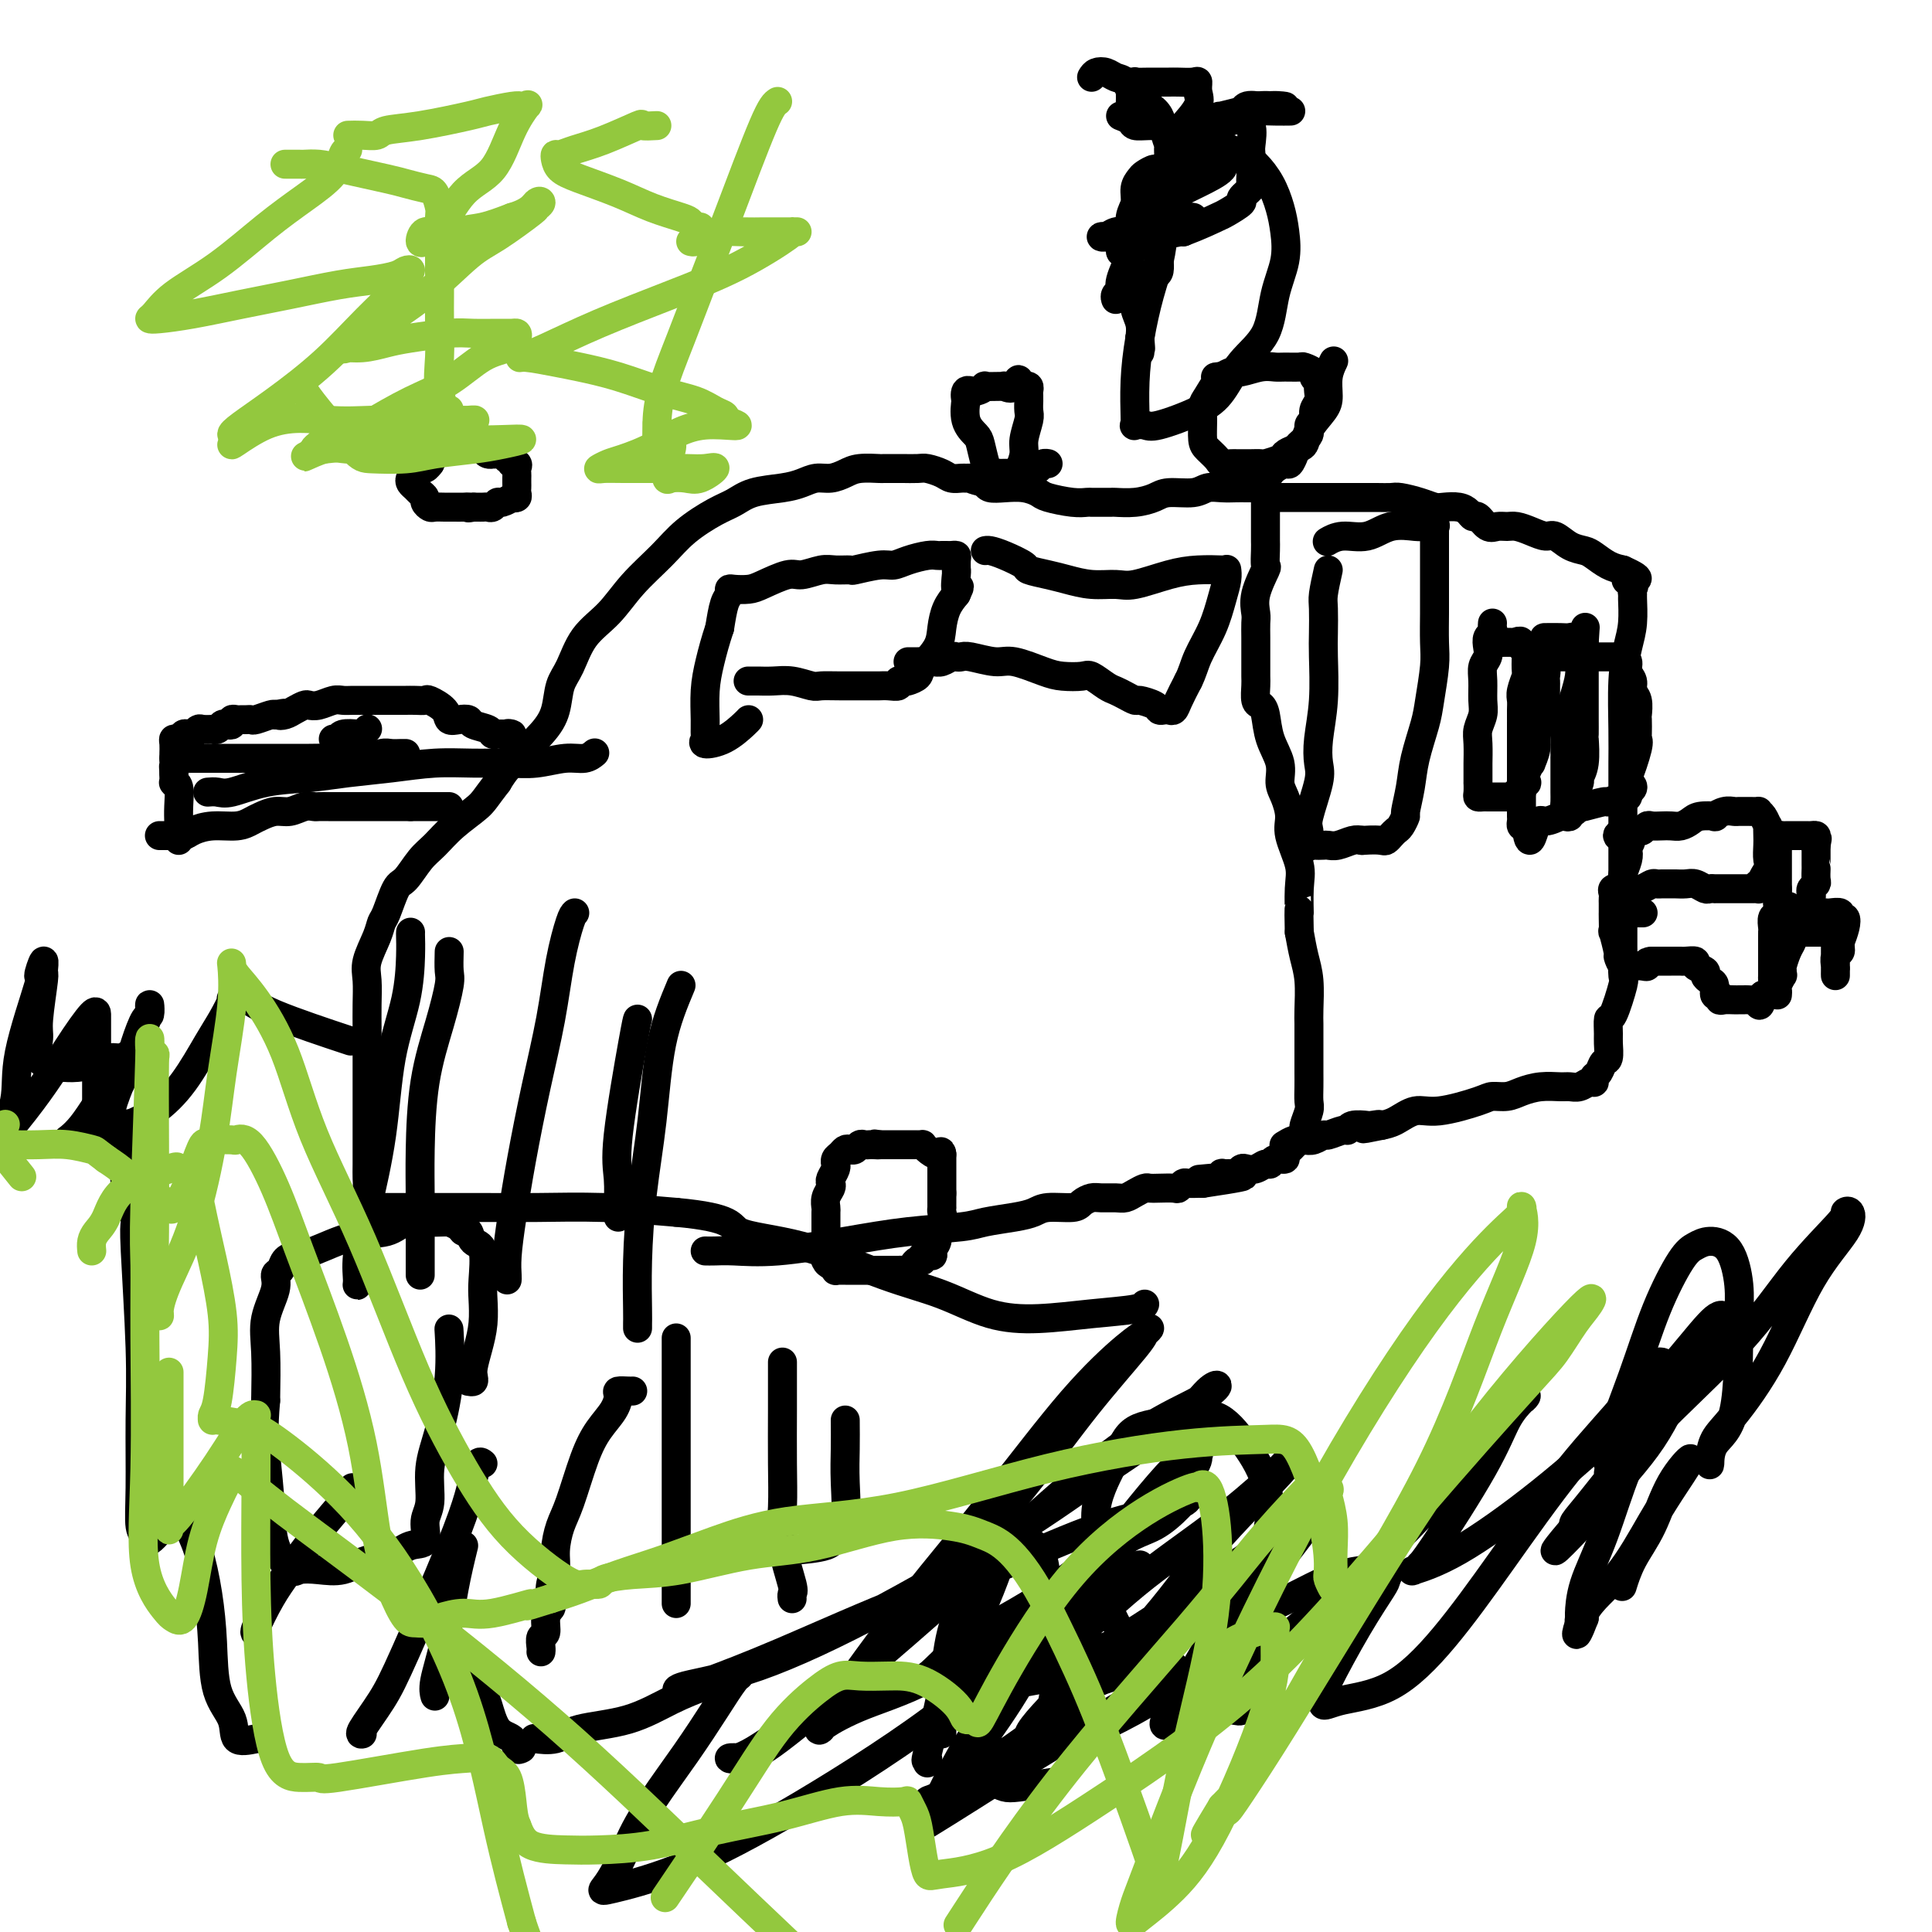 <svg viewBox='0 0 400 400' version='1.1' xmlns='http://www.w3.org/2000/svg' xmlns:xlink='http://www.w3.org/1999/xlink'><g fill='none' stroke='#000000' stroke-width='6' stroke-linecap='round' stroke-linejoin='round'><path d='M195,247c0.000,0.098 0.000,0.195 0,0c0.000,-0.195 0.000,-0.683 0,-1c0.000,-0.317 0.000,-0.462 0,-1c0.000,-0.538 0.000,-1.468 0,-2c0.000,-0.532 0.000,-0.668 0,-1c0.000,-0.332 0.000,-0.862 0,-1c-0.000,-0.138 0.000,0.117 0,0c0.000,-0.117 0.000,-0.605 0,-1c0.000,-0.395 0.000,-0.698 0,-1'/><path d='M195,239c-0.122,-1.193 -0.428,-0.176 -1,0c-0.572,0.176 -1.410,-0.489 -2,-1c-0.590,-0.511 -0.932,-0.869 -1,-1c-0.068,-0.131 0.137,-0.035 0,0c-0.137,0.035 -0.615,0.009 -1,0c-0.385,-0.009 -0.676,-0.003 -1,0c-0.324,0.003 -0.682,0.001 -1,0c-0.318,-0.001 -0.596,-0.000 -1,0c-0.404,0.000 -0.934,0.000 -1,0c-0.066,-0.000 0.333,-0.000 0,0c-0.333,0.000 -1.397,0.000 -2,0c-0.603,-0.000 -0.744,-0.000 -1,0c-0.256,0.000 -0.628,0.000 -1,0'/><path d='M182,237c-1.963,-0.310 -0.371,-0.084 0,0c0.371,0.084 -0.478,0.026 -1,0c-0.522,-0.026 -0.717,-0.021 -1,0c-0.283,0.021 -0.653,0.057 -1,0c-0.347,-0.057 -0.670,-0.208 -1,0c-0.330,0.208 -0.667,0.777 -1,1c-0.333,0.223 -0.664,0.102 -1,0c-0.336,-0.102 -0.679,-0.186 -1,0c-0.321,0.186 -0.621,0.640 -1,1c-0.379,0.360 -0.837,0.625 -1,1c-0.163,0.375 -0.030,0.860 0,1c0.030,0.140 -0.044,-0.065 0,0c0.044,0.065 0.204,0.401 0,1c-0.204,0.599 -0.773,1.460 -1,2c-0.227,0.540 -0.113,0.759 0,1c0.113,0.241 0.227,0.506 0,1c-0.227,0.494 -0.793,1.218 -1,2c-0.207,0.782 -0.056,1.623 0,2c0.056,0.377 0.015,0.290 0,1c-0.015,0.710 -0.004,2.218 0,3c0.004,0.782 0.001,0.836 0,1c-0.001,0.164 -0.000,0.436 0,1c0.000,0.564 0.000,1.421 0,2c-0.000,0.579 -0.000,0.880 0,1c0.000,0.120 0.000,0.060 0,0'/><path d='M171,259c-0.298,3.117 -0.042,1.410 0,1c0.042,-0.410 -0.129,0.479 0,1c0.129,0.521 0.559,0.676 1,1c0.441,0.324 0.891,0.819 1,1c0.109,0.181 -0.125,0.049 0,0c0.125,-0.049 0.610,-0.013 1,0c0.390,0.013 0.686,0.003 1,0c0.314,-0.003 0.648,-0.001 1,0c0.352,0.001 0.723,0.000 1,0c0.277,-0.000 0.459,-0.000 1,0c0.541,0.000 1.440,0.000 2,0c0.560,-0.000 0.781,-0.000 1,0c0.219,0.000 0.436,0.000 1,0c0.564,-0.000 1.475,-0.000 2,0c0.525,0.000 0.666,0.001 1,0c0.334,-0.001 0.863,-0.003 1,0c0.137,0.003 -0.118,0.011 0,0c0.118,-0.011 0.610,-0.040 1,0c0.390,0.040 0.677,0.150 1,0c0.323,-0.150 0.683,-0.562 1,-1c0.317,-0.438 0.592,-0.904 1,-1c0.408,-0.096 0.951,0.179 1,0c0.049,-0.179 -0.394,-0.811 0,-1c0.394,-0.189 1.626,0.066 2,0c0.374,-0.066 -0.110,-0.451 0,-1c0.110,-0.549 0.813,-1.260 1,-2c0.187,-0.740 -0.142,-1.507 0,-2c0.142,-0.493 0.755,-0.712 1,-1c0.245,-0.288 0.123,-0.644 0,-1'/><path d='M195,253c0.309,-1.472 0.083,-1.651 0,-2c-0.083,-0.349 -0.022,-0.868 0,-1c0.022,-0.132 0.006,0.122 0,0c-0.006,-0.122 -0.002,-0.620 0,-1c0.002,-0.380 0.000,-0.641 0,-1c-0.000,-0.359 -0.000,-0.817 0,-1c0.000,-0.183 0.000,-0.092 0,0'/><path d='M368,206c0.030,-0.372 0.061,-0.744 0,-1c-0.061,-0.256 -0.213,-0.395 0,-1c0.213,-0.605 0.792,-1.674 1,-2c0.208,-0.326 0.045,0.092 0,0c-0.045,-0.092 0.026,-0.693 0,-1c-0.026,-0.307 -0.151,-0.321 0,-1c0.151,-0.679 0.576,-2.022 1,-3c0.424,-0.978 0.847,-1.589 1,-2c0.153,-0.411 0.037,-0.621 0,-1c-0.037,-0.379 0.004,-0.928 0,-1c-0.004,-0.072 -0.053,0.331 0,0c0.053,-0.331 0.206,-1.397 0,-2c-0.206,-0.603 -0.773,-0.744 -1,-1c-0.227,-0.256 -0.113,-0.628 0,-1'/><path d='M370,189c0.411,-2.630 0.439,-0.705 1,0c0.561,0.705 1.656,0.189 2,0c0.344,-0.189 -0.063,-0.051 0,0c0.063,0.051 0.594,0.013 1,0c0.406,-0.013 0.685,-0.003 1,0c0.315,0.003 0.667,-0.000 1,0c0.333,0.000 0.649,0.004 1,0c0.351,-0.004 0.739,-0.017 1,0c0.261,0.017 0.396,0.062 1,0c0.604,-0.062 1.676,-0.232 2,0c0.324,0.232 -0.099,0.866 0,1c0.099,0.134 0.719,-0.233 1,0c0.281,0.233 0.223,1.067 0,2c-0.223,0.933 -0.612,1.967 -1,3'/><path d='M381,195c-0.094,1.195 0.171,1.684 0,2c-0.171,0.316 -0.778,0.461 -1,1c-0.222,0.539 -0.060,1.473 0,2c0.060,0.527 0.016,0.646 0,1c-0.016,0.354 -0.004,0.943 0,1c0.004,0.057 0.001,-0.419 0,-1c-0.001,-0.581 -0.000,-1.269 0,-2c0.000,-0.731 0.001,-1.506 0,-2c-0.001,-0.494 -0.002,-0.707 0,-1c0.002,-0.293 0.009,-0.667 0,-1c-0.009,-0.333 -0.033,-0.625 0,-1c0.033,-0.375 0.122,-0.832 0,-1c-0.122,-0.168 -0.455,-0.045 -1,0c-0.545,0.045 -1.300,0.012 -2,0c-0.700,-0.012 -1.343,-0.003 -2,0c-0.657,0.003 -1.329,0.002 -2,0'/><path d='M373,193c-1.086,-0.102 -0.301,0.141 0,0c0.301,-0.141 0.119,-0.668 0,-1c-0.119,-0.332 -0.176,-0.470 0,-1c0.176,-0.530 0.583,-1.451 1,-2c0.417,-0.549 0.843,-0.724 1,-1c0.157,-0.276 0.046,-0.652 0,-1c-0.046,-0.348 -0.026,-0.669 0,-1c0.026,-0.331 0.060,-0.671 0,-1c-0.060,-0.329 -0.212,-0.648 0,-1c0.212,-0.352 0.789,-0.737 1,-1c0.211,-0.263 0.057,-0.403 0,-1c-0.057,-0.597 -0.015,-1.652 0,-2c0.015,-0.348 0.004,0.009 0,0c-0.004,-0.009 -0.001,-0.384 0,-1c0.001,-0.616 0.000,-1.474 0,-2c-0.000,-0.526 -0.000,-0.722 0,-1c0.000,-0.278 0.000,-0.639 0,-1'/><path d='M376,175c0.468,-2.740 0.137,-0.591 0,0c-0.137,0.591 -0.079,-0.378 0,-1c0.079,-0.622 0.180,-0.899 0,-1c-0.180,-0.101 -0.640,-0.027 -1,0c-0.360,0.027 -0.621,0.007 -1,0c-0.379,-0.007 -0.875,-0.002 -1,0c-0.125,0.002 0.121,0.001 0,0c-0.121,-0.001 -0.611,-0.001 -1,0c-0.389,0.001 -0.679,0.003 -1,0c-0.321,-0.003 -0.675,-0.012 -1,0c-0.325,0.012 -0.623,0.044 -1,0c-0.377,-0.044 -0.833,-0.164 -1,0c-0.167,0.164 -0.045,0.611 0,1c0.045,0.389 0.012,0.720 0,1c-0.012,0.280 -0.003,0.507 0,1c0.003,0.493 0.001,1.250 0,2c-0.001,0.750 -0.000,1.494 0,2c0.000,0.506 0.000,0.775 0,1c-0.000,0.225 -0.000,0.407 0,1c0.000,0.593 0.000,1.598 0,2c-0.000,0.402 -0.000,0.201 0,0'/><path d='M368,184c-0.001,1.876 -0.004,1.065 0,1c0.004,-0.065 0.015,0.616 0,1c-0.015,0.384 -0.057,0.470 0,1c0.057,0.530 0.211,1.504 0,2c-0.211,0.496 -0.789,0.514 -1,1c-0.211,0.486 -0.057,1.440 0,2c0.057,0.560 0.015,0.728 0,1c-0.015,0.272 -0.004,0.650 0,1c0.004,0.350 0.001,0.674 0,1c-0.001,0.326 -0.000,0.655 0,1c0.000,0.345 -0.000,0.707 0,1c0.000,0.293 0.001,0.516 0,1c-0.001,0.484 -0.003,1.230 0,2c0.003,0.770 0.012,1.566 0,2c-0.012,0.434 -0.044,0.508 0,1c0.044,0.492 0.166,1.402 0,2c-0.166,0.598 -0.619,0.885 -1,1c-0.381,0.115 -0.691,0.057 -1,0'/><path d='M365,206c-0.720,3.630 -1.020,1.705 -1,1c0.020,-0.705 0.360,-0.189 0,0c-0.360,0.189 -1.419,0.051 -2,0c-0.581,-0.051 -0.684,-0.014 -1,0c-0.316,0.014 -0.845,0.005 -1,0c-0.155,-0.005 0.065,-0.006 0,0c-0.065,0.006 -0.414,0.017 -1,0c-0.586,-0.017 -1.410,-0.064 -2,0c-0.590,0.064 -0.945,0.238 -1,0c-0.055,-0.238 0.191,-0.890 0,-1c-0.191,-0.110 -0.820,0.321 -1,0c-0.180,-0.321 0.087,-1.395 0,-2c-0.087,-0.605 -0.529,-0.740 -1,-1c-0.471,-0.260 -0.970,-0.644 -1,-1c-0.030,-0.356 0.409,-0.684 0,-1c-0.409,-0.316 -1.667,-0.621 -2,-1c-0.333,-0.379 0.260,-0.834 0,-1c-0.260,-0.166 -1.374,-0.045 -2,0c-0.626,0.045 -0.763,0.012 -1,0c-0.237,-0.012 -0.574,-0.003 -1,0c-0.426,0.003 -0.940,0.001 -1,0c-0.060,-0.001 0.334,-0.000 0,0c-0.334,0.000 -1.398,0.000 -2,0c-0.602,-0.000 -0.744,-0.000 -1,0c-0.256,0.000 -0.628,0.000 -1,0'/><path d='M342,199c-1.586,0.072 -1.051,0.751 -1,1c0.051,0.249 -0.381,0.069 -1,0c-0.619,-0.069 -1.424,-0.026 -2,0c-0.576,0.026 -0.924,0.036 -1,0c-0.076,-0.036 0.119,-0.116 0,0c-0.119,0.116 -0.554,0.430 -1,0c-0.446,-0.430 -0.904,-1.604 -1,-2c-0.096,-0.396 0.170,-0.015 0,-1c-0.170,-0.985 -0.778,-3.335 -1,-4c-0.222,-0.665 -0.060,0.355 0,0c0.060,-0.355 0.016,-2.084 0,-3c-0.016,-0.916 -0.004,-1.019 0,-1c0.004,0.019 0.002,0.160 0,0c-0.002,-0.160 -0.002,-0.621 0,-1c0.002,-0.379 0.006,-0.676 0,-1c-0.006,-0.324 -0.022,-0.674 0,-1c0.022,-0.326 0.083,-0.626 0,-1c-0.083,-0.374 -0.309,-0.821 0,-1c0.309,-0.179 1.155,-0.089 2,0'/><path d='M336,184c0.228,-2.182 0.299,-0.637 1,0c0.701,0.637 2.033,0.367 3,0c0.967,-0.367 1.569,-0.830 2,-1c0.431,-0.170 0.692,-0.046 1,0c0.308,0.046 0.663,0.012 1,0c0.337,-0.012 0.656,-0.004 1,0c0.344,0.004 0.712,0.005 1,0c0.288,-0.005 0.497,-0.015 1,0c0.503,0.015 1.302,0.057 2,0c0.698,-0.057 1.297,-0.211 2,0c0.703,0.211 1.512,0.789 2,1c0.488,0.211 0.656,0.057 1,0c0.344,-0.057 0.866,-0.015 1,0c0.134,0.015 -0.119,0.004 0,0c0.119,-0.004 0.611,-0.001 1,0c0.389,0.001 0.677,0.000 1,0c0.323,-0.000 0.682,-0.000 1,0c0.318,0.000 0.596,0.000 1,0c0.404,-0.000 0.935,-0.000 1,0c0.065,0.000 -0.336,0.001 0,0c0.336,-0.001 1.411,-0.003 2,0c0.589,0.003 0.694,0.011 1,0c0.306,-0.011 0.813,-0.041 1,0c0.187,0.041 0.053,0.155 0,0c-0.053,-0.155 -0.027,-0.577 0,-1'/><path d='M364,183c4.497,0.006 1.741,0.522 1,0c-0.741,-0.522 0.533,-2.081 1,-3c0.467,-0.919 0.126,-1.197 0,-2c-0.126,-0.803 -0.036,-2.131 0,-3c0.036,-0.869 0.020,-1.280 0,-2c-0.020,-0.720 -0.042,-1.748 0,-2c0.042,-0.252 0.148,0.272 0,0c-0.148,-0.272 -0.550,-1.341 -1,-2c-0.450,-0.659 -0.947,-0.909 -1,-1c-0.053,-0.091 0.337,-0.024 0,0c-0.337,0.024 -1.402,0.005 -2,0c-0.598,-0.005 -0.729,0.002 -1,0c-0.271,-0.002 -0.683,-0.014 -1,0c-0.317,0.014 -0.540,0.056 -1,0c-0.460,-0.056 -1.159,-0.208 -2,0c-0.841,0.208 -1.825,0.778 -2,1c-0.175,0.222 0.459,0.098 0,0c-0.459,-0.098 -2.009,-0.170 -3,0c-0.991,0.170 -1.421,0.582 -2,1c-0.579,0.418 -1.307,0.843 -2,1c-0.693,0.157 -1.352,0.046 -2,0c-0.648,-0.046 -1.287,-0.026 -2,0c-0.713,0.026 -1.500,0.060 -2,0c-0.500,-0.060 -0.711,-0.212 -1,0c-0.289,0.212 -0.655,0.789 -1,1c-0.345,0.211 -0.670,0.057 -1,0c-0.330,-0.057 -0.666,-0.016 -1,0c-0.334,0.016 -0.667,0.008 -1,0'/><path d='M337,172c-4.178,1.022 -1.123,1.576 0,2c1.123,0.424 0.315,0.719 0,1c-0.315,0.281 -0.137,0.549 0,1c0.137,0.451 0.232,1.084 0,2c-0.232,0.916 -0.790,2.116 -1,3c-0.210,0.884 -0.071,1.452 0,3c0.071,1.548 0.073,4.075 0,5c-0.073,0.925 -0.222,0.248 0,0c0.222,-0.248 0.817,-0.066 1,0c0.183,0.066 -0.044,0.018 0,0c0.044,-0.018 0.358,-0.005 1,0c0.642,0.005 1.612,0.001 2,0c0.388,-0.001 0.194,-0.001 0,0'/><path d='M131,288c-0.193,0.012 -0.386,0.025 -1,0c-0.614,-0.025 -1.648,-0.087 -2,0c-0.352,0.087 -0.023,0.323 0,1c0.023,0.677 -0.259,1.796 -1,3c-0.741,1.204 -1.940,2.492 -3,4c-1.060,1.508 -1.982,3.237 -3,6c-1.018,2.763 -2.133,6.562 -3,9c-0.867,2.438 -1.486,3.515 -2,5c-0.514,1.485 -0.921,3.377 -1,5c-0.079,1.623 0.171,2.975 0,4c-0.171,1.025 -0.763,1.721 -1,3c-0.237,1.279 -0.120,3.140 0,4c0.120,0.860 0.242,0.720 0,1c-0.242,0.280 -0.850,0.979 -1,2c-0.150,1.021 0.156,2.365 0,3c-0.156,0.635 -0.774,0.562 -1,1c-0.226,0.438 -0.061,1.387 0,2c0.061,0.613 0.017,0.889 0,1c-0.017,0.111 -0.009,0.055 0,0'/><path d='M140,277c0.000,0.775 0.000,1.549 0,3c0.000,1.451 0.000,3.578 0,6c0.000,2.422 -0.000,5.138 0,8c0.000,2.862 0.000,5.869 0,9c-0.000,3.131 0.000,6.387 0,9c0.000,2.613 0.000,4.585 0,7c0.000,2.415 0.000,5.274 0,7c0.000,1.726 0.000,2.318 0,3c0.000,0.682 0.000,1.453 0,2c0.000,0.547 0.000,0.871 0,1c0.000,0.129 0.000,0.065 0,0'/><path d='M162,282c-0.001,1.285 -0.002,2.570 0,4c0.002,1.430 0.008,3.007 0,6c-0.008,2.993 -0.030,7.404 0,11c0.030,3.596 0.113,6.379 0,9c-0.113,2.621 -0.423,5.081 0,8c0.423,2.919 1.577,6.298 2,8c0.423,1.702 0.114,1.727 0,2c-0.114,0.273 -0.033,0.792 0,1c0.033,0.208 0.016,0.104 0,0'/><path d='M175,294c0.016,2.004 0.032,4.008 0,6c-0.032,1.992 -0.111,3.974 0,7c0.111,3.026 0.414,7.098 0,9c-0.414,1.902 -1.544,1.633 -2,2c-0.456,0.367 -0.238,1.368 -2,2c-1.762,0.632 -5.503,0.895 -7,1c-1.497,0.105 -0.748,0.053 0,0'/><path d='M100,303c-0.325,-0.267 -0.649,-0.534 -1,0c-0.351,0.534 -0.728,1.869 -1,3c-0.272,1.131 -0.438,2.058 -1,4c-0.562,1.942 -1.520,4.899 -4,11c-2.480,6.101 -6.482,15.348 -9,21c-2.518,5.652 -3.551,7.711 -5,10c-1.449,2.289 -3.313,4.809 -4,6c-0.687,1.191 -0.196,1.055 0,1c0.196,-0.055 0.098,-0.027 0,0'/><path d='M73,308c-0.435,0.795 -0.870,1.590 -2,3c-1.130,1.410 -2.954,3.436 -5,6c-2.046,2.564 -4.314,5.668 -6,8c-1.686,2.332 -2.792,3.893 -4,6c-1.208,2.107 -2.520,4.761 -3,6c-0.480,1.239 -0.129,1.064 0,1c0.129,-0.064 0.037,-0.018 0,0c-0.037,0.018 -0.018,0.009 0,0'/><path d='M96,320c-0.679,2.777 -1.359,5.553 -2,9c-0.641,3.447 -1.244,7.563 -2,11c-0.756,3.437 -1.665,6.195 -2,8c-0.335,1.805 -0.096,2.659 0,3c0.096,0.341 0.048,0.171 0,0'/><path d='M97,286c0.417,0.077 0.833,0.153 1,0c0.167,-0.153 0.083,-0.537 0,-1c-0.083,-0.463 -0.166,-1.005 0,-2c0.166,-0.995 0.582,-2.442 1,-4c0.418,-1.558 0.837,-3.228 1,-5c0.163,-1.772 0.069,-3.645 0,-5c-0.069,-1.355 -0.113,-2.190 0,-4c0.113,-1.810 0.382,-4.593 0,-6c-0.382,-1.407 -1.416,-1.439 -2,-2c-0.584,-0.561 -0.716,-1.653 -1,-2c-0.284,-0.347 -0.718,0.050 -1,0c-0.282,-0.050 -0.413,-0.549 -1,-1c-0.587,-0.451 -1.630,-0.855 -2,-1c-0.370,-0.145 -0.067,-0.032 0,0c0.067,0.032 -0.103,-0.019 -1,0c-0.897,0.019 -2.522,0.106 -4,0c-1.478,-0.106 -2.808,-0.407 -4,0c-1.192,0.407 -2.246,1.523 -4,2c-1.754,0.477 -4.210,0.317 -7,1c-2.790,0.683 -5.915,2.209 -8,3c-2.085,0.791 -3.131,0.845 -4,1c-0.869,0.155 -1.561,0.409 -2,1c-0.439,0.591 -0.625,1.518 -1,2c-0.375,0.482 -0.937,0.519 -1,1c-0.063,0.481 0.375,1.407 0,3c-0.375,1.593 -1.562,3.852 -2,6c-0.438,2.148 -0.125,4.185 0,7c0.125,2.815 0.063,6.407 0,10'/><path d='M55,290c-0.520,6.109 -0.321,7.882 0,11c0.321,3.118 0.762,7.581 1,11c0.238,3.419 0.271,5.794 1,8c0.729,2.206 2.154,4.244 3,5c0.846,0.756 1.114,0.229 2,0c0.886,-0.229 2.389,-0.160 4,0c1.611,0.160 3.329,0.410 5,0c1.671,-0.410 3.294,-1.481 5,-2c1.706,-0.519 3.495,-0.484 5,-1c1.505,-0.516 2.728,-1.581 4,-2c1.272,-0.419 2.595,-0.193 3,-1c0.405,-0.807 -0.108,-2.648 0,-4c0.108,-1.352 0.838,-2.217 1,-4c0.162,-1.783 -0.244,-4.486 0,-7c0.244,-2.514 1.138,-4.839 2,-8c0.862,-3.161 1.694,-7.159 2,-11c0.306,-3.841 0.088,-7.526 0,-9c-0.088,-1.474 -0.044,-0.737 0,0'/><path d='M85,193c-0.009,0.173 -0.018,0.345 0,1c0.018,0.655 0.062,1.791 0,4c-0.062,2.209 -0.231,5.489 -1,9c-0.769,3.511 -2.139,7.252 -3,12c-0.861,4.748 -1.212,10.504 -2,16c-0.788,5.496 -2.011,10.733 -3,15c-0.989,4.267 -1.743,7.563 -2,10c-0.257,2.437 -0.017,4.014 0,5c0.017,0.986 -0.188,1.381 0,1c0.188,-0.381 0.768,-1.537 1,-2c0.232,-0.463 0.116,-0.231 0,0'/><path d='M93,197c-0.038,1.522 -0.077,3.044 0,4c0.077,0.956 0.269,1.347 0,3c-0.269,1.653 -1.000,4.569 -2,8c-1.000,3.431 -2.268,7.378 -3,12c-0.732,4.622 -0.928,9.918 -1,14c-0.072,4.082 -0.019,6.950 0,10c0.019,3.050 0.005,6.281 0,9c-0.005,2.719 -0.001,4.924 0,6c0.001,1.076 0.000,1.022 0,1c-0.000,-0.022 -0.000,-0.011 0,0'/><path d='M119,189c-0.238,0.216 -0.476,0.433 -1,2c-0.524,1.567 -1.334,4.485 -2,8c-0.666,3.515 -1.187,7.626 -2,12c-0.813,4.374 -1.916,9.011 -3,14c-1.084,4.989 -2.147,10.332 -3,15c-0.853,4.668 -1.497,8.662 -2,12c-0.503,3.338 -0.867,6.018 -1,8c-0.133,1.982 -0.036,3.264 0,4c0.036,0.736 0.010,0.924 0,1c-0.010,0.076 -0.005,0.038 0,0'/><path d='M132,211c-0.083,0.190 -0.166,0.380 -1,5c-0.834,4.620 -2.420,13.669 -3,19c-0.580,5.331 -0.156,6.944 0,9c0.156,2.056 0.042,4.553 0,6c-0.042,1.447 -0.012,1.842 0,2c0.012,0.158 0.006,0.079 0,0'/><path d='M141,204c-1.517,3.621 -3.033,7.243 -4,12c-0.967,4.757 -1.383,10.651 -2,16c-0.617,5.349 -1.433,10.155 -2,15c-0.567,4.845 -0.884,9.729 -1,14c-0.116,4.271 -0.031,7.928 0,10c0.031,2.072 0.008,2.558 0,3c-0.008,0.442 -0.002,0.841 0,1c0.002,0.159 0.001,0.080 0,0'/><path d='M146,259c0.574,0.012 1.148,0.025 2,0c0.852,-0.025 1.982,-0.087 4,0c2.018,0.087 4.925,0.322 9,0c4.075,-0.322 9.317,-1.199 14,-2c4.683,-0.801 8.805,-1.524 13,-2c4.195,-0.476 8.461,-0.706 11,-1c2.539,-0.294 3.349,-0.652 5,-1c1.651,-0.348 4.143,-0.684 6,-1c1.857,-0.316 3.078,-0.610 4,-1c0.922,-0.390 1.544,-0.875 3,-1c1.456,-0.125 3.745,0.110 5,0c1.255,-0.110 1.477,-0.565 2,-1c0.523,-0.435 1.347,-0.851 2,-1c0.653,-0.149 1.134,-0.029 2,0c0.866,0.029 2.115,-0.031 3,0c0.885,0.031 1.405,0.152 2,0c0.595,-0.152 1.266,-0.577 2,-1c0.734,-0.423 1.530,-0.844 2,-1c0.470,-0.156 0.613,-0.045 1,0c0.387,0.045 1.020,0.026 2,0c0.980,-0.026 2.309,-0.060 3,0c0.691,0.060 0.745,0.212 1,0c0.255,-0.212 0.712,-0.789 1,-1c0.288,-0.211 0.407,-0.057 1,0c0.593,0.057 1.660,0.015 2,0c0.340,-0.015 -0.046,-0.004 0,0c0.046,0.004 0.523,0.002 1,0'/><path d='M249,245c16.111,-2.388 4.890,-1.358 1,-1c-3.890,0.358 -0.447,0.043 1,0c1.447,-0.043 0.898,0.186 1,0c0.102,-0.186 0.853,-0.785 1,-1c0.147,-0.215 -0.312,-0.044 0,0c0.312,0.044 1.396,-0.040 2,0c0.604,0.040 0.729,0.203 1,0c0.271,-0.203 0.689,-0.771 1,-1c0.311,-0.229 0.516,-0.118 1,0c0.484,0.118 1.248,0.243 2,0c0.752,-0.243 1.493,-0.853 2,-1c0.507,-0.147 0.780,0.168 1,0c0.220,-0.168 0.388,-0.819 1,-1c0.612,-0.181 1.669,0.107 2,0c0.331,-0.107 -0.065,-0.610 0,-1c0.065,-0.390 0.591,-0.666 1,-1c0.409,-0.334 0.702,-0.726 1,-1c0.298,-0.274 0.602,-0.429 1,-1c0.398,-0.571 0.891,-1.559 1,-2c0.109,-0.441 -0.167,-0.334 0,-1c0.167,-0.666 0.777,-2.106 1,-3c0.223,-0.894 0.060,-1.243 0,-2c-0.060,-0.757 -0.016,-1.921 0,-3c0.016,-1.079 0.004,-2.071 0,-3c-0.004,-0.929 -0.000,-1.795 0,-3c0.000,-1.205 -0.003,-2.751 0,-4c0.003,-1.249 0.012,-2.202 0,-3c-0.012,-0.798 -0.044,-1.441 0,-3c0.044,-1.559 0.166,-4.035 0,-6c-0.166,-1.965 -0.619,-3.419 -1,-5c-0.381,-1.581 -0.691,-3.291 -1,-5'/><path d='M269,193c-0.146,-7.004 -0.010,-4.014 0,-4c0.010,0.014 -0.105,-2.948 0,-5c0.105,-2.052 0.430,-3.195 0,-5c-0.430,-1.805 -1.616,-4.270 -2,-6c-0.384,-1.730 0.034,-2.723 0,-4c-0.034,-1.277 -0.520,-2.839 -1,-4c-0.480,-1.161 -0.954,-1.922 -1,-3c-0.046,-1.078 0.338,-2.472 0,-4c-0.338,-1.528 -1.397,-3.190 -2,-5c-0.603,-1.810 -0.750,-3.768 -1,-5c-0.250,-1.232 -0.603,-1.737 -1,-2c-0.397,-0.263 -0.838,-0.282 -1,-1c-0.162,-0.718 -0.043,-2.134 0,-3c0.043,-0.866 0.011,-1.180 0,-2c-0.011,-0.820 -0.003,-2.144 0,-3c0.003,-0.856 -0.001,-1.245 0,-2c0.001,-0.755 0.008,-1.877 0,-3c-0.008,-1.123 -0.030,-2.246 0,-3c0.030,-0.754 0.113,-1.140 0,-2c-0.113,-0.860 -0.423,-2.195 0,-4c0.423,-1.805 1.577,-4.079 2,-5c0.423,-0.921 0.113,-0.489 0,-1c-0.113,-0.511 -0.030,-1.964 0,-3c0.030,-1.036 0.008,-1.656 0,-2c-0.008,-0.344 -0.002,-0.412 0,-1c0.002,-0.588 0.001,-1.697 0,-2c-0.001,-0.303 -0.000,0.201 0,0c0.000,-0.201 0.000,-1.105 0,-2c-0.000,-0.895 -0.000,-1.779 0,-2c0.000,-0.221 0.000,0.223 0,0c-0.000,-0.223 -0.000,-1.111 0,-2'/><path d='M262,103c0.313,-6.663 0.096,-2.321 0,-1c-0.096,1.321 -0.070,-0.378 0,-1c0.070,-0.622 0.185,-0.167 0,0c-0.185,0.167 -0.671,0.045 -1,0c-0.329,-0.045 -0.500,-0.013 -1,0c-0.500,0.013 -1.328,0.007 -2,0c-0.672,-0.007 -1.188,-0.017 -2,0c-0.812,0.017 -1.921,0.060 -3,0c-1.079,-0.060 -2.129,-0.222 -3,0c-0.871,0.222 -1.565,0.830 -3,1c-1.435,0.170 -3.612,-0.098 -5,0c-1.388,0.098 -1.986,0.562 -3,1c-1.014,0.438 -2.443,0.849 -4,1c-1.557,0.151 -3.244,0.040 -4,0c-0.756,-0.040 -0.583,-0.011 -1,0c-0.417,0.011 -1.425,0.004 -2,0c-0.575,-0.004 -0.718,-0.004 -1,0c-0.282,0.004 -0.704,0.012 -1,0c-0.296,-0.012 -0.466,-0.046 -1,0c-0.534,0.046 -1.434,0.170 -3,0c-1.566,-0.170 -3.799,-0.633 -5,-1c-1.201,-0.367 -1.369,-0.637 -2,-1c-0.631,-0.363 -1.726,-0.819 -3,-1c-1.274,-0.181 -2.728,-0.087 -4,0c-1.272,0.087 -2.364,0.168 -3,0c-0.636,-0.168 -0.818,-0.584 -1,-1'/><path d='M204,100c-3.412,-0.846 -2.944,-0.962 -3,-1c-0.056,-0.038 -0.638,0.000 -1,0c-0.362,-0.000 -0.504,-0.038 -1,0c-0.496,0.038 -1.345,0.154 -2,0c-0.655,-0.154 -1.115,-0.577 -2,-1c-0.885,-0.423 -2.196,-0.845 -3,-1c-0.804,-0.155 -1.102,-0.041 -2,0c-0.898,0.041 -2.397,0.010 -3,0c-0.603,-0.010 -0.310,-0.000 -1,0c-0.690,0.000 -2.362,-0.010 -3,0c-0.638,0.010 -0.243,0.040 -1,0c-0.757,-0.040 -2.667,-0.152 -4,0c-1.333,0.152 -2.090,0.566 -3,1c-0.910,0.434 -1.972,0.889 -3,1c-1.028,0.111 -2.021,-0.122 -3,0c-0.979,0.122 -1.943,0.597 -3,1c-1.057,0.403 -2.207,0.732 -4,1c-1.793,0.268 -4.228,0.474 -6,1c-1.772,0.526 -2.882,1.370 -4,2c-1.118,0.630 -2.244,1.046 -4,2c-1.756,0.954 -4.143,2.448 -6,4c-1.857,1.552 -3.183,3.164 -5,5c-1.817,1.836 -4.126,3.897 -6,6c-1.874,2.103 -3.313,4.249 -5,6c-1.687,1.751 -3.621,3.106 -5,5c-1.379,1.894 -2.204,4.327 -3,6c-0.796,1.673 -1.564,2.586 -2,4c-0.436,1.414 -0.539,3.327 -1,5c-0.461,1.673 -1.278,3.104 -3,5c-1.722,1.896 -4.349,4.256 -6,6c-1.651,1.744 -2.325,2.872 -3,4'/><path d='M103,162c-2.514,3.267 -2.799,3.933 -4,5c-1.201,1.067 -3.319,2.534 -5,4c-1.681,1.466 -2.926,2.932 -4,4c-1.074,1.068 -1.976,1.738 -3,3c-1.024,1.262 -2.171,3.116 -3,4c-0.829,0.884 -1.340,0.799 -2,2c-0.660,1.201 -1.469,3.688 -2,5c-0.531,1.312 -0.783,1.449 -1,2c-0.217,0.551 -0.398,1.518 -1,3c-0.602,1.482 -1.625,3.480 -2,5c-0.375,1.520 -0.100,2.562 0,4c0.100,1.438 0.027,3.272 0,5c-0.027,1.728 -0.007,3.351 0,5c0.007,1.649 0.002,3.326 0,5c-0.002,1.674 -0.000,3.347 0,5c0.000,1.653 -0.000,3.286 0,5c0.000,1.714 0.001,3.508 0,5c-0.001,1.492 -0.002,2.683 0,4c0.002,1.317 0.008,2.759 0,4c-0.008,1.241 -0.029,2.280 0,3c0.029,0.720 0.107,1.121 0,2c-0.107,0.879 -0.400,2.235 0,3c0.400,0.765 1.492,0.937 2,1c0.508,0.063 0.432,0.017 1,0c0.568,-0.017 1.779,-0.004 3,0c1.221,0.004 2.452,0.000 4,0c1.548,-0.000 3.415,0.003 6,0c2.585,-0.003 5.889,-0.011 9,0c3.111,0.011 6.030,0.041 10,0c3.970,-0.041 8.991,-0.155 14,0c5.009,0.155 10.004,0.577 15,1'/><path d='M140,251c12.290,1.118 11.014,2.912 13,4c1.986,1.088 7.233,1.469 13,3c5.767,1.531 12.054,4.211 17,6c4.946,1.789 8.551,2.687 12,4c3.449,1.313 6.742,3.042 10,4c3.258,0.958 6.481,1.146 10,1c3.519,-0.146 7.335,-0.627 11,-1c3.665,-0.373 7.179,-0.639 9,-1c1.821,-0.361 1.949,-0.817 2,-1c0.051,-0.183 0.026,-0.091 0,0'/><path d='M155,141c-0.101,-0.001 -0.201,-0.001 0,0c0.201,0.001 0.705,0.004 1,0c0.295,-0.004 0.382,-0.015 1,0c0.618,0.015 1.769,0.057 3,0c1.231,-0.057 2.543,-0.211 4,0c1.457,0.211 3.058,0.789 4,1c0.942,0.211 1.225,0.056 2,0c0.775,-0.056 2.044,-0.014 4,0c1.956,0.014 4.600,0.000 6,0c1.400,-0.000 1.555,0.014 2,0c0.445,-0.014 1.179,-0.056 2,0c0.821,0.056 1.730,0.208 2,0c0.270,-0.208 -0.098,-0.778 0,-1c0.098,-0.222 0.664,-0.096 1,0c0.336,0.096 0.443,0.161 1,0c0.557,-0.161 1.563,-0.550 2,-1c0.437,-0.450 0.305,-0.963 1,-2c0.695,-1.037 2.217,-2.597 3,-4c0.783,-1.403 0.826,-2.647 1,-4c0.174,-1.353 0.478,-2.815 1,-4c0.522,-1.185 1.261,-2.092 2,-3'/><path d='M198,123c1.238,-2.693 0.331,-0.924 0,-1c-0.331,-0.076 -0.088,-1.996 0,-3c0.088,-1.004 0.021,-1.092 0,-1c-0.021,0.092 0.006,0.364 0,0c-0.006,-0.364 -0.043,-1.366 0,-2c0.043,-0.634 0.167,-0.902 0,-1c-0.167,-0.098 -0.623,-0.027 -1,0c-0.377,0.027 -0.674,0.010 -1,0c-0.326,-0.010 -0.682,-0.013 -1,0c-0.318,0.013 -0.599,0.041 -1,0c-0.401,-0.041 -0.921,-0.151 -2,0c-1.079,0.151 -2.717,0.562 -4,1c-1.283,0.438 -2.209,0.902 -3,1c-0.791,0.098 -1.445,-0.171 -3,0c-1.555,0.171 -4.009,0.782 -5,1c-0.991,0.218 -0.517,0.043 -1,0c-0.483,-0.043 -1.922,0.048 -3,0c-1.078,-0.048 -1.796,-0.233 -3,0c-1.204,0.233 -2.893,0.886 -4,1c-1.107,0.114 -1.631,-0.310 -3,0c-1.369,0.310 -3.581,1.354 -5,2c-1.419,0.646 -2.043,0.895 -3,1c-0.957,0.105 -2.245,0.067 -3,0c-0.755,-0.067 -0.975,-0.162 -1,0c-0.025,0.162 0.147,0.582 0,1c-0.147,0.418 -0.613,0.834 -1,2c-0.387,1.166 -0.693,3.083 -1,5'/><path d='M149,130c-0.856,2.544 -1.497,4.905 -2,7c-0.503,2.095 -0.870,3.924 -1,6c-0.130,2.076 -0.024,4.397 0,6c0.024,1.603 -0.036,2.486 0,3c0.036,0.514 0.167,0.660 0,1c-0.167,0.340 -0.633,0.876 0,1c0.633,0.124 2.366,-0.163 4,-1c1.634,-0.837 3.171,-2.225 4,-3c0.829,-0.775 0.951,-0.936 1,-1c0.049,-0.064 0.024,-0.032 0,0'/><path d='M188,137c0.552,0.008 1.103,0.016 2,0c0.897,-0.016 2.138,-0.057 3,0c0.862,0.057 1.344,0.210 2,0c0.656,-0.210 1.484,-0.784 2,-1c0.516,-0.216 0.719,-0.074 1,0c0.281,0.074 0.641,0.079 1,0c0.359,-0.079 0.717,-0.242 2,0c1.283,0.242 3.492,0.888 5,1c1.508,0.112 2.314,-0.312 4,0c1.686,0.312 4.251,1.358 6,2c1.749,0.642 2.681,0.879 4,1c1.319,0.121 3.024,0.126 4,0c0.976,-0.126 1.221,-0.384 2,0c0.779,0.384 2.090,1.408 3,2c0.910,0.592 1.417,0.750 2,1c0.583,0.250 1.241,0.593 2,1c0.759,0.407 1.618,0.880 2,1c0.382,0.120 0.287,-0.112 1,0c0.713,0.112 2.233,0.567 3,1c0.767,0.433 0.782,0.844 1,1c0.218,0.156 0.638,0.058 1,0c0.362,-0.058 0.664,-0.078 1,0c0.336,0.078 0.706,0.252 1,0c0.294,-0.252 0.513,-0.929 1,-2c0.487,-1.071 1.244,-2.535 2,-4'/><path d='M246,141c0.918,-1.779 1.213,-3.227 2,-5c0.787,-1.773 2.067,-3.873 3,-6c0.933,-2.127 1.518,-4.283 2,-6c0.482,-1.717 0.861,-2.997 1,-4c0.139,-1.003 0.039,-1.731 0,-2c-0.039,-0.269 -0.016,-0.078 0,0c0.016,0.078 0.025,0.045 -1,0c-1.025,-0.045 -3.084,-0.102 -5,0c-1.916,0.102 -3.688,0.364 -6,1c-2.312,0.636 -5.163,1.646 -7,2c-1.837,0.354 -2.661,0.053 -4,0c-1.339,-0.053 -3.193,0.141 -5,0c-1.807,-0.141 -3.568,-0.619 -5,-1c-1.432,-0.381 -2.534,-0.666 -4,-1c-1.466,-0.334 -3.297,-0.716 -4,-1c-0.703,-0.284 -0.280,-0.468 -1,-1c-0.720,-0.532 -2.585,-1.411 -4,-2c-1.415,-0.589 -2.381,-0.889 -3,-1c-0.619,-0.111 -0.891,-0.032 -1,0c-0.109,0.032 -0.054,0.016 0,0'/><path d='M210,98c0.301,-0.145 0.603,-0.289 1,-1c0.397,-0.711 0.891,-1.988 1,-3c0.109,-1.012 -0.167,-1.759 0,-3c0.167,-1.241 0.777,-2.977 1,-4c0.223,-1.023 0.060,-1.335 0,-2c-0.060,-0.665 -0.015,-1.685 0,-2c0.015,-0.315 0.001,0.073 0,0c-0.001,-0.073 0.011,-0.608 0,-1c-0.011,-0.392 -0.044,-0.641 0,-1c0.044,-0.359 0.166,-0.827 0,-1c-0.166,-0.173 -0.619,-0.049 -1,0c-0.381,0.049 -0.691,0.025 -1,0'/><path d='M211,80c0.050,-2.785 -0.324,-0.746 -1,0c-0.676,0.746 -1.654,0.199 -2,0c-0.346,-0.199 -0.060,-0.049 0,0c0.060,0.049 -0.107,-0.003 -1,0c-0.893,0.003 -2.513,0.062 -3,0c-0.487,-0.062 0.157,-0.244 0,0c-0.157,0.244 -1.116,0.915 -2,1c-0.884,0.085 -1.694,-0.416 -2,0c-0.306,0.416 -0.107,1.747 0,2c0.107,0.253 0.123,-0.574 0,0c-0.123,0.574 -0.384,2.550 0,4c0.384,1.450 1.412,2.374 2,3c0.588,0.626 0.734,0.952 1,2c0.266,1.048 0.650,2.817 1,4c0.350,1.183 0.665,1.781 1,2c0.335,0.219 0.689,0.059 1,0c0.311,-0.059 0.580,-0.016 1,0c0.420,0.016 0.990,0.005 1,0c0.010,-0.005 -0.541,-0.004 0,0c0.541,0.004 2.172,0.011 3,0c0.828,-0.011 0.853,-0.042 1,0c0.147,0.042 0.418,0.155 1,0c0.582,-0.155 1.476,-0.578 2,-1c0.524,-0.422 0.680,-0.845 1,-1c0.320,-0.155 0.806,-0.044 1,0c0.194,0.044 0.097,0.022 0,0'/><path d='M259,99c0.333,0.007 0.665,0.013 1,0c0.335,-0.013 0.671,-0.046 1,0c0.329,0.046 0.651,0.172 1,0c0.349,-0.172 0.724,-0.640 1,-1c0.276,-0.360 0.454,-0.610 1,-1c0.546,-0.390 1.461,-0.919 2,-1c0.539,-0.081 0.704,0.287 1,0c0.296,-0.287 0.724,-1.228 1,-2c0.276,-0.772 0.398,-1.376 1,-2c0.602,-0.624 1.682,-1.270 2,-2c0.318,-0.730 -0.125,-1.546 0,-2c0.125,-0.454 0.818,-0.546 1,-1c0.182,-0.454 -0.146,-1.270 0,-2c0.146,-0.730 0.767,-1.376 1,-2c0.233,-0.624 0.078,-1.228 0,-2c-0.078,-0.772 -0.081,-1.713 0,-2c0.081,-0.287 0.245,0.081 0,0c-0.245,-0.081 -0.899,-0.610 -1,-1c-0.101,-0.390 0.349,-0.640 0,-1c-0.349,-0.360 -1.499,-0.830 -2,-1c-0.501,-0.170 -0.354,-0.042 -1,0c-0.646,0.042 -2.084,-0.004 -3,0c-0.916,0.004 -1.309,0.056 -2,0c-0.691,-0.056 -1.680,-0.221 -3,0c-1.320,0.221 -2.971,0.829 -4,1c-1.029,0.171 -1.437,-0.094 -2,0c-0.563,0.094 -1.282,0.547 -2,1'/><path d='M253,78c-2.639,0.237 -0.735,-0.169 0,0c0.735,0.169 0.302,0.915 0,1c-0.302,0.085 -0.474,-0.489 -1,0c-0.526,0.489 -1.407,2.042 -2,3c-0.593,0.958 -0.898,1.321 -1,2c-0.102,0.679 -0.001,1.674 0,3c0.001,1.326 -0.098,2.982 0,4c0.098,1.018 0.394,1.397 1,2c0.606,0.603 1.524,1.429 2,2c0.476,0.571 0.511,0.885 1,1c0.489,0.115 1.431,0.031 2,0c0.569,-0.031 0.766,-0.007 1,0c0.234,0.007 0.504,-0.001 1,0c0.496,0.001 1.217,0.011 2,0c0.783,-0.011 1.627,-0.045 2,0c0.373,0.045 0.275,0.168 1,0c0.725,-0.168 2.272,-0.627 3,-1c0.728,-0.373 0.636,-0.659 1,-1c0.364,-0.341 1.184,-0.737 2,-1c0.816,-0.263 1.629,-0.394 2,-1c0.371,-0.606 0.299,-1.686 1,-3c0.701,-1.314 2.174,-2.860 3,-4c0.826,-1.140 1.005,-1.873 1,-3c-0.005,-1.127 -0.194,-2.650 0,-4c0.194,-1.350 0.770,-2.529 1,-3c0.230,-0.471 0.115,-0.236 0,0'/><path d='M264,103c0.258,0.000 0.515,0.000 1,0c0.485,-0.000 1.196,-0.000 2,0c0.804,0.000 1.700,0.000 4,0c2.300,-0.000 6.004,-0.001 8,0c1.996,0.001 2.284,0.003 3,0c0.716,-0.003 1.858,-0.011 3,0c1.142,0.011 2.283,0.042 3,0c0.717,-0.042 1.011,-0.155 2,0c0.989,0.155 2.674,0.580 4,1c1.326,0.420 2.292,0.835 3,1c0.708,0.165 1.159,0.081 2,0c0.841,-0.081 2.074,-0.158 3,0c0.926,0.158 1.546,0.550 2,1c0.454,0.450 0.741,0.958 1,1c0.259,0.042 0.491,-0.382 1,0c0.509,0.382 1.294,1.569 2,2c0.706,0.431 1.334,0.106 2,0c0.666,-0.106 1.371,0.008 2,0c0.629,-0.008 1.182,-0.139 2,0c0.818,0.139 1.900,0.548 3,1c1.100,0.452 2.219,0.946 3,1c0.781,0.054 1.223,-0.333 2,0c0.777,0.333 1.888,1.385 3,2c1.112,0.615 2.226,0.794 3,1c0.774,0.206 1.208,0.440 2,1c0.792,0.560 1.940,1.446 3,2c1.060,0.554 2.030,0.777 3,1'/><path d='M336,118c5.426,2.415 1.989,1.953 1,2c-0.989,0.047 0.468,0.602 1,1c0.532,0.398 0.140,0.639 0,1c-0.140,0.361 -0.027,0.843 0,1c0.027,0.157 -0.031,-0.011 0,1c0.031,1.011 0.152,3.199 0,5c-0.152,1.801 -0.577,3.213 -1,5c-0.423,1.787 -0.845,3.949 -1,7c-0.155,3.051 -0.041,6.993 0,10c0.041,3.007 0.011,5.081 0,7c-0.011,1.919 -0.003,3.685 0,6c0.003,2.315 0.001,5.181 0,7c-0.001,1.819 -0.000,2.591 0,4c0.000,1.409 0.000,3.456 0,5c-0.000,1.544 -0.000,2.584 0,4c0.000,1.416 0.000,3.208 0,5'/><path d='M336,189c-0.000,11.360 -0.001,4.260 0,2c0.001,-2.260 0.002,0.320 0,2c-0.002,1.680 -0.007,2.458 0,3c0.007,0.542 0.026,0.846 0,2c-0.026,1.154 -0.098,3.156 0,4c0.098,0.844 0.366,0.528 0,2c-0.366,1.472 -1.365,4.731 -2,6c-0.635,1.269 -0.905,0.548 -1,1c-0.095,0.452 -0.014,2.075 0,3c0.014,0.925 -0.038,1.151 0,2c0.038,0.849 0.168,2.322 0,3c-0.168,0.678 -0.633,0.560 -1,1c-0.367,0.440 -0.636,1.437 -1,2c-0.364,0.563 -0.821,0.690 -1,1c-0.179,0.310 -0.079,0.801 0,1c0.079,0.199 0.136,0.106 0,0c-0.136,-0.106 -0.465,-0.225 -1,0c-0.535,0.225 -1.277,0.795 -2,1c-0.723,0.205 -1.428,0.045 -2,0c-0.572,-0.045 -1.011,0.026 -2,0c-0.989,-0.026 -2.528,-0.149 -4,0c-1.472,0.149 -2.876,0.570 -4,1c-1.124,0.430 -1.969,0.870 -3,1c-1.031,0.130 -2.247,-0.050 -3,0c-0.753,0.050 -1.044,0.328 -3,1c-1.956,0.672 -5.576,1.737 -8,2c-2.424,0.263 -3.653,-0.275 -5,0c-1.347,0.275 -2.814,1.364 -4,2c-1.186,0.636 -2.093,0.818 -3,1'/><path d='M286,233c-6.822,1.394 -2.378,0.377 -1,0c1.378,-0.377 -0.311,-0.116 -1,0c-0.689,0.116 -0.377,0.088 -1,0c-0.623,-0.088 -2.179,-0.235 -3,0c-0.821,0.235 -0.905,0.851 -1,1c-0.095,0.149 -0.199,-0.170 -1,0c-0.801,0.170 -2.297,0.829 -3,1c-0.703,0.171 -0.612,-0.147 -1,0c-0.388,0.147 -1.253,0.758 -2,1c-0.747,0.242 -1.375,0.117 -2,0c-0.625,-0.117 -1.245,-0.224 -2,0c-0.755,0.224 -1.644,0.778 -2,1c-0.356,0.222 -0.178,0.111 0,0'/><path d='M309,129c-0.030,0.327 -0.060,0.654 0,1c0.060,0.346 0.208,0.711 0,1c-0.208,0.289 -0.774,0.502 -1,1c-0.226,0.498 -0.113,1.281 0,2c0.113,0.719 0.228,1.375 0,2c-0.228,0.625 -0.797,1.221 -1,2c-0.203,0.779 -0.040,1.743 0,3c0.040,1.257 -0.042,2.807 0,4c0.042,1.193 0.207,2.029 0,3c-0.207,0.971 -0.788,2.076 -1,3c-0.212,0.924 -0.057,1.668 0,3c0.057,1.332 0.015,3.253 0,4c-0.015,0.747 -0.005,0.319 0,1c0.005,0.681 0.004,2.470 0,3c-0.004,0.530 -0.012,-0.198 0,0c0.012,0.198 0.045,1.321 0,2c-0.045,0.679 -0.167,0.914 0,1c0.167,0.086 0.623,0.023 1,0c0.377,-0.023 0.675,-0.006 1,0c0.325,0.006 0.679,0.002 1,0c0.321,-0.002 0.611,-0.000 1,0c0.389,0.000 0.877,0.000 1,0c0.123,-0.000 -0.121,-0.000 0,0c0.121,0.000 0.606,0.000 1,0c0.394,-0.000 0.697,-0.000 1,0'/><path d='M313,165c1.244,-0.238 0.856,-0.833 1,-1c0.144,-0.167 0.822,0.093 1,0c0.178,-0.093 -0.144,-0.541 0,-1c0.144,-0.459 0.756,-0.930 1,-1c0.244,-0.070 0.122,0.259 0,0c-0.122,-0.259 -0.244,-1.108 0,-2c0.244,-0.892 0.853,-1.827 1,-2c0.147,-0.173 -0.167,0.416 0,0c0.167,-0.416 0.815,-1.838 1,-3c0.185,-1.162 -0.094,-2.066 0,-3c0.094,-0.934 0.561,-1.899 1,-3c0.439,-1.101 0.850,-2.336 1,-3c0.150,-0.664 0.040,-0.755 0,-1c-0.040,-0.245 -0.011,-0.642 0,-1c0.011,-0.358 0.004,-0.676 0,-1c-0.004,-0.324 -0.005,-0.655 0,-1c0.005,-0.345 0.017,-0.706 0,-1c-0.017,-0.294 -0.061,-0.523 0,-1c0.061,-0.477 0.227,-1.204 0,-2c-0.227,-0.796 -0.847,-1.661 -1,-2c-0.153,-0.339 0.162,-0.151 0,0c-0.162,0.151 -0.800,0.264 -1,0c-0.200,-0.264 0.039,-0.906 0,-1c-0.039,-0.094 -0.357,0.359 -1,0c-0.643,-0.359 -1.612,-1.531 -2,-2c-0.388,-0.469 -0.194,-0.234 0,0'/><path d='M315,133c-0.818,-0.464 -0.863,-0.124 -1,0c-0.137,0.124 -0.366,0.033 -1,0c-0.634,-0.033 -1.673,-0.009 -2,0c-0.327,0.009 0.057,0.002 0,0c-0.057,-0.002 -0.554,-0.001 -1,0c-0.446,0.001 -0.842,0.000 -1,0c-0.158,-0.000 -0.079,-0.000 0,0'/><path d='M315,134c0.420,0.398 0.841,0.796 1,1c0.159,0.204 0.057,0.215 0,1c-0.057,0.785 -0.068,2.345 0,3c0.068,0.655 0.214,0.404 0,1c-0.214,0.596 -0.789,2.040 -1,3c-0.211,0.960 -0.056,1.436 0,2c0.056,0.564 0.015,1.216 0,2c-0.015,0.784 -0.004,1.702 0,2c0.004,0.298 0.001,-0.023 0,0c-0.001,0.023 -0.000,0.390 0,1c0.000,0.610 0.000,1.462 0,2c-0.000,0.538 -0.000,0.763 0,1c0.000,0.237 0.000,0.486 0,1c-0.000,0.514 -0.000,1.291 0,2c0.000,0.709 -0.000,1.349 0,2c0.000,0.651 0.000,1.312 0,2c-0.000,0.688 -0.000,1.403 0,2c0.000,0.597 0.000,1.077 0,2c-0.000,0.923 -0.001,2.290 0,3c0.001,0.710 0.003,0.765 0,1c-0.003,0.235 -0.011,0.651 0,1c0.011,0.349 0.041,0.633 0,1c-0.041,0.367 -0.155,0.819 0,1c0.155,0.181 0.577,0.090 1,0'/><path d='M316,171c0.532,5.769 1.362,1.690 2,0c0.638,-1.690 1.084,-0.993 2,-1c0.916,-0.007 2.302,-0.719 3,-1c0.698,-0.281 0.709,-0.130 1,0c0.291,0.130 0.861,0.240 1,0c0.139,-0.240 -0.155,-0.832 0,-1c0.155,-0.168 0.758,0.086 1,0c0.242,-0.086 0.121,-0.513 0,-1c-0.121,-0.487 -0.243,-1.035 0,-2c0.243,-0.965 0.850,-2.347 1,-3c0.150,-0.653 -0.156,-0.578 0,-1c0.156,-0.422 0.774,-1.341 1,-3c0.226,-1.659 0.061,-4.058 0,-5c-0.061,-0.942 -0.016,-0.426 0,-1c0.016,-0.574 0.004,-2.236 0,-3c-0.004,-0.764 -0.001,-0.628 0,-1c0.001,-0.372 0.000,-1.251 0,-2c-0.000,-0.749 -0.000,-1.366 0,-2c0.000,-0.634 0.000,-1.283 0,-2c-0.000,-0.717 -0.000,-1.500 0,-2c0.000,-0.500 0.000,-0.717 0,-1c-0.000,-0.283 -0.000,-0.633 0,-1c0.000,-0.367 0.000,-0.753 0,-1c-0.000,-0.247 -0.000,-0.356 0,-1c0.000,-0.644 0.000,-1.822 0,-3'/><path d='M328,133c0.343,-5.641 0.200,-2.244 0,-1c-0.200,1.244 -0.456,0.333 -1,0c-0.544,-0.333 -1.375,-0.089 -2,0c-0.625,0.089 -1.044,0.024 -2,0c-0.956,-0.024 -2.450,-0.006 -3,0c-0.550,0.006 -0.157,0.002 0,0c0.157,-0.002 0.079,-0.001 0,0'/><path d='M327,133c-0.002,0.353 -0.004,0.706 0,1c0.004,0.294 0.012,0.529 0,1c-0.012,0.471 -0.046,1.179 0,2c0.046,0.821 0.170,1.756 0,3c-0.170,1.244 -0.634,2.799 -1,4c-0.366,1.201 -0.634,2.050 -1,3c-0.366,0.950 -0.830,2.001 -1,3c-0.170,0.999 -0.046,1.945 0,3c0.046,1.055 0.012,2.218 0,3c-0.012,0.782 -0.003,1.183 0,2c0.003,0.817 0.000,2.051 0,3c-0.000,0.949 0.002,1.613 0,2c-0.002,0.387 -0.007,0.496 0,1c0.007,0.504 0.026,1.404 0,2c-0.026,0.596 -0.097,0.888 0,1c0.097,0.112 0.363,0.045 1,0c0.637,-0.045 1.645,-0.069 2,0c0.355,0.069 0.057,0.229 1,0c0.943,-0.229 3.128,-0.849 4,-1c0.872,-0.151 0.429,0.166 1,0c0.571,-0.166 2.154,-0.814 3,-1c0.846,-0.186 0.956,0.090 1,0c0.044,-0.090 0.022,-0.545 0,-1'/><path d='M337,164c2.044,-0.946 0.653,-1.809 0,-2c-0.653,-0.191 -0.567,0.292 0,-1c0.567,-1.292 1.616,-4.358 2,-6c0.384,-1.642 0.104,-1.861 0,-2c-0.104,-0.139 -0.032,-0.197 0,-1c0.032,-0.803 0.024,-2.351 0,-3c-0.024,-0.649 -0.063,-0.400 0,-1c0.063,-0.600 0.228,-2.048 0,-3c-0.228,-0.952 -0.850,-1.408 -1,-2c-0.150,-0.592 0.172,-1.322 0,-2c-0.172,-0.678 -0.837,-1.306 -1,-2c-0.163,-0.694 0.176,-1.454 0,-2c-0.176,-0.546 -0.869,-0.878 -1,-1c-0.131,-0.122 0.298,-0.033 0,0c-0.298,0.033 -1.322,0.009 -2,0c-0.678,-0.009 -1.008,-0.002 -2,0c-0.992,0.002 -2.644,0.001 -4,0c-1.356,-0.001 -2.415,-0.000 -3,0c-0.585,0.000 -0.696,0.000 -1,0c-0.304,-0.000 -0.801,-0.000 -1,0c-0.199,0.000 -0.099,0.000 0,0'/><path d='M275,118c-0.422,1.900 -0.844,3.800 -1,5c-0.156,1.200 -0.045,1.699 0,3c0.045,1.301 0.026,3.405 0,5c-0.026,1.595 -0.057,2.681 0,5c0.057,2.319 0.204,5.871 0,9c-0.204,3.129 -0.759,5.834 -1,8c-0.241,2.166 -0.170,3.793 0,5c0.170,1.207 0.437,1.994 0,4c-0.437,2.006 -1.579,5.231 -2,7c-0.421,1.769 -0.120,2.082 0,3c0.120,0.918 0.059,2.442 0,3c-0.059,0.558 -0.116,0.151 0,0c0.116,-0.151 0.405,-0.044 1,0c0.595,0.044 1.496,0.026 2,0c0.504,-0.026 0.609,-0.058 1,0c0.391,0.058 1.067,0.208 2,0c0.933,-0.208 2.124,-0.774 3,-1c0.876,-0.226 1.438,-0.113 2,0'/><path d='M282,174c2.560,-0.167 3.459,-0.085 4,0c0.541,0.085 0.723,0.173 1,0c0.277,-0.173 0.648,-0.607 1,-1c0.352,-0.393 0.686,-0.747 1,-1c0.314,-0.253 0.608,-0.406 1,-1c0.392,-0.594 0.882,-1.628 1,-2c0.118,-0.372 -0.137,-0.080 0,-1c0.137,-0.920 0.668,-3.050 1,-5c0.332,-1.950 0.467,-3.719 1,-6c0.533,-2.281 1.463,-5.072 2,-7c0.537,-1.928 0.680,-2.991 1,-5c0.320,-2.009 0.818,-4.964 1,-7c0.182,-2.036 0.049,-3.153 0,-5c-0.049,-1.847 -0.013,-4.425 0,-6c0.013,-1.575 0.004,-2.148 0,-3c-0.004,-0.852 -0.001,-1.982 0,-3c0.001,-1.018 0.000,-1.925 0,-3c-0.000,-1.075 -0.000,-2.319 0,-3c0.000,-0.681 0.000,-0.799 0,-1c-0.000,-0.201 -0.000,-0.486 0,-1c0.000,-0.514 0.000,-1.257 0,-2'/><path d='M297,111c0.008,-4.343 0.027,-1.699 0,-1c-0.027,0.699 -0.099,-0.547 0,-1c0.099,-0.453 0.370,-0.114 0,0c-0.370,0.114 -1.379,0.001 -2,0c-0.621,-0.001 -0.853,0.109 -2,0c-1.147,-0.109 -3.207,-0.435 -5,0c-1.793,0.435 -3.317,1.633 -5,2c-1.683,0.367 -3.523,-0.098 -5,0c-1.477,0.098 -2.590,0.757 -3,1c-0.410,0.243 -0.117,0.069 0,0c0.117,-0.069 0.059,-0.035 0,0'/><path d='M37,174c-0.000,-0.336 -0.000,-0.672 0,-1c0.000,-0.328 0.001,-0.648 0,-1c-0.001,-0.352 -0.004,-0.736 0,-1c0.004,-0.264 0.015,-0.410 0,-1c-0.015,-0.590 -0.057,-1.625 0,-3c0.057,-1.375 0.211,-3.089 0,-4c-0.211,-0.911 -0.789,-1.017 -1,-1c-0.211,0.017 -0.057,0.158 0,0c0.057,-0.158 0.016,-0.617 0,-1c-0.016,-0.383 -0.008,-0.692 0,-1'/><path d='M36,160c-0.155,-2.280 -0.042,-0.979 0,-1c0.042,-0.021 0.014,-1.364 0,-2c-0.014,-0.636 -0.015,-0.567 0,-1c0.015,-0.433 0.045,-1.370 0,-2c-0.045,-0.630 -0.166,-0.954 0,-1c0.166,-0.046 0.618,0.185 1,0c0.382,-0.185 0.694,-0.785 1,-1c0.306,-0.215 0.605,-0.043 1,0c0.395,0.043 0.884,-0.041 1,0c0.116,0.041 -0.141,0.207 0,0c0.141,-0.207 0.682,-0.786 1,-1c0.318,-0.214 0.414,-0.061 1,0c0.586,0.061 1.662,0.030 2,0c0.338,-0.030 -0.063,-0.060 0,0c0.063,0.060 0.591,0.208 1,0c0.409,-0.208 0.701,-0.774 1,-1c0.299,-0.226 0.605,-0.113 1,0c0.395,0.113 0.879,0.227 1,0c0.121,-0.227 -0.122,-0.793 0,-1c0.122,-0.207 0.608,-0.054 1,0c0.392,0.054 0.690,0.011 1,0c0.310,-0.011 0.633,0.011 1,0c0.367,-0.011 0.779,-0.054 1,0c0.221,0.054 0.252,0.207 1,0c0.748,-0.207 2.214,-0.773 3,-1c0.786,-0.227 0.893,-0.113 1,0'/><path d='M57,148c3.130,-0.631 1.454,-0.208 1,0c-0.454,0.208 0.314,0.200 1,0c0.686,-0.200 1.290,-0.593 2,-1c0.710,-0.407 1.527,-0.827 2,-1c0.473,-0.173 0.601,-0.099 1,0c0.399,0.099 1.067,0.223 2,0c0.933,-0.223 2.130,-0.792 3,-1c0.870,-0.208 1.412,-0.056 2,0c0.588,0.056 1.222,0.015 2,0c0.778,-0.015 1.700,-0.004 2,0c0.300,0.004 -0.021,0.001 0,0c0.021,-0.001 0.386,-0.000 1,0c0.614,0.000 1.478,0.000 2,0c0.522,-0.000 0.702,0.000 1,0c0.298,-0.000 0.712,-0.000 1,0c0.288,0.000 0.449,0.000 1,0c0.551,-0.000 1.494,-0.002 2,0c0.506,0.002 0.577,0.006 1,0c0.423,-0.006 1.198,-0.022 2,0c0.802,0.022 1.632,0.083 2,0c0.368,-0.083 0.274,-0.310 1,0c0.726,0.310 2.272,1.158 3,2c0.728,0.842 0.636,1.678 1,2c0.364,0.322 1.183,0.128 2,0c0.817,-0.128 1.634,-0.192 2,0c0.366,0.192 0.283,0.640 1,1c0.717,0.360 2.233,0.633 3,1c0.767,0.367 0.783,0.830 1,1c0.217,0.170 0.633,0.049 1,0c0.367,-0.049 0.683,-0.024 1,0'/><path d='M104,152c2.470,1.083 1.147,0.290 1,0c-0.147,-0.290 0.884,-0.078 1,0c0.116,0.078 -0.681,0.022 -1,0c-0.319,-0.022 -0.159,-0.011 0,0'/><path d='M33,173c0.783,0.006 1.565,0.012 2,0c0.435,-0.012 0.521,-0.041 1,0c0.479,0.041 1.350,0.151 2,0c0.650,-0.151 1.079,-0.565 2,-1c0.921,-0.435 2.333,-0.891 4,-1c1.667,-0.109 3.590,0.130 5,0c1.410,-0.130 2.306,-0.627 3,-1c0.694,-0.373 1.184,-0.622 2,-1c0.816,-0.378 1.958,-0.886 3,-1c1.042,-0.114 1.985,0.166 3,0c1.015,-0.166 2.103,-0.776 3,-1c0.897,-0.224 1.602,-0.060 2,0c0.398,0.060 0.488,0.016 1,0c0.512,-0.016 1.445,-0.004 2,0c0.555,0.004 0.730,0.001 1,0c0.270,-0.001 0.633,-0.000 1,0c0.367,0.000 0.736,0.000 1,0c0.264,-0.000 0.423,-0.000 1,0c0.577,0.000 1.573,0.000 2,0c0.427,-0.000 0.285,-0.000 1,0c0.715,0.000 2.285,0.000 3,0c0.715,-0.000 0.573,-0.000 1,0c0.427,0.000 1.424,0.000 2,0c0.576,-0.000 0.732,-0.000 1,0c0.268,0.000 0.649,0.000 1,0c0.351,-0.000 0.672,-0.000 1,0c0.328,0.000 0.664,0.000 1,0'/><path d='M85,167c3.809,0.000 2.330,0.000 2,0c-0.330,0.000 0.489,0.000 1,0c0.511,0.000 0.715,0.000 1,0c0.285,0.000 0.651,0.000 1,0c0.349,0.000 0.681,0.000 1,0c0.319,0.000 0.624,0.000 1,0c0.376,0.000 0.822,0.000 1,0c0.178,0.000 0.089,0.000 0,0'/><path d='M36,157c0.203,0.000 0.406,0.000 1,0c0.594,-0.000 1.580,-0.000 2,0c0.420,0.000 0.275,0.000 1,0c0.725,-0.000 2.322,-0.000 4,0c1.678,0.000 3.438,0.000 5,0c1.562,-0.000 2.926,-0.000 4,0c1.074,0.000 1.858,0.001 3,0c1.142,-0.001 2.641,-0.004 4,0c1.359,0.004 2.576,0.015 4,0c1.424,-0.015 3.053,-0.057 5,0c1.947,0.057 4.210,0.211 6,0c1.790,-0.211 3.107,-0.789 4,-1c0.893,-0.211 1.363,-0.057 2,0c0.637,0.057 1.441,0.015 2,0c0.559,-0.015 0.874,-0.004 1,0c0.126,0.004 0.063,0.002 0,0'/><path d='M43,164c0.658,-0.054 1.316,-0.109 2,0c0.684,0.109 1.393,0.380 3,0c1.607,-0.380 4.111,-1.412 7,-2c2.889,-0.588 6.164,-0.732 9,-1c2.836,-0.268 5.233,-0.661 8,-1c2.767,-0.339 5.904,-0.626 9,-1c3.096,-0.374 6.151,-0.836 9,-1c2.849,-0.164 5.491,-0.029 8,0c2.509,0.029 4.886,-0.049 7,0c2.114,0.049 3.964,0.223 6,0c2.036,-0.223 4.257,-0.843 6,-1c1.743,-0.157 3.008,0.150 4,0c0.992,-0.150 1.712,-0.757 2,-1c0.288,-0.243 0.144,-0.121 0,0'/><path d='M69,153c0.394,0.111 0.789,0.222 1,0c0.211,-0.222 0.239,-0.778 1,-1c0.761,-0.222 2.256,-0.111 3,0c0.744,0.111 0.739,0.222 1,0c0.261,-0.222 0.789,-0.778 1,-1c0.211,-0.222 0.106,-0.111 0,0'/><path d='M86,90c0.869,-0.000 1.739,-0.000 2,0c0.261,0.000 -0.085,0.000 0,0c0.085,-0.000 0.601,-0.000 1,0c0.399,0.000 0.681,0.000 1,0c0.319,-0.000 0.676,-0.001 1,0c0.324,0.001 0.615,0.004 1,0c0.385,-0.004 0.864,-0.016 1,0c0.136,0.016 -0.069,0.061 0,0c0.069,-0.061 0.414,-0.226 1,0c0.586,0.226 1.414,0.845 2,1c0.586,0.155 0.931,-0.152 1,0c0.069,0.152 -0.136,0.762 0,1c0.136,0.238 0.615,0.102 1,0c0.385,-0.102 0.677,-0.171 1,0c0.323,0.171 0.678,0.582 1,1c0.322,0.418 0.611,0.843 1,1c0.389,0.157 0.878,0.045 1,0c0.122,-0.045 -0.122,-0.022 0,0c0.122,0.022 0.610,0.044 1,0c0.390,-0.044 0.683,-0.156 1,0c0.317,0.156 0.659,0.578 1,1'/><path d='M105,95c3.105,1.013 1.368,1.045 1,1c-0.368,-0.045 0.633,-0.167 1,0c0.367,0.167 0.098,0.622 0,1c-0.098,0.378 -0.027,0.678 0,1c0.027,0.322 0.008,0.664 0,1c-0.008,0.336 -0.006,0.665 0,1c0.006,0.335 0.018,0.677 0,1c-0.018,0.323 -0.064,0.626 0,1c0.064,0.374 0.238,0.817 0,1c-0.238,0.183 -0.890,0.105 -1,0c-0.110,-0.105 0.321,-0.238 0,0c-0.321,0.238 -1.396,0.849 -2,1c-0.604,0.151 -0.739,-0.156 -1,0c-0.261,0.156 -0.647,0.774 -1,1c-0.353,0.226 -0.672,0.061 -1,0c-0.328,-0.061 -0.665,-0.016 -1,0c-0.335,0.016 -0.667,0.005 -1,0c-0.333,-0.005 -0.666,-0.002 -1,0'/><path d='M98,105c-1.586,0.309 -1.051,0.083 -1,0c0.051,-0.083 -0.380,-0.022 -1,0c-0.620,0.022 -1.427,0.006 -2,0c-0.573,-0.006 -0.913,-0.001 -1,0c-0.087,0.001 0.078,-0.003 0,0c-0.078,0.003 -0.398,0.012 -1,0c-0.602,-0.012 -1.485,-0.045 -2,0c-0.515,0.045 -0.663,0.167 -1,0c-0.337,-0.167 -0.864,-0.622 -1,-1c-0.136,-0.378 0.121,-0.679 0,-1c-0.121,-0.321 -0.618,-0.663 -1,-1c-0.382,-0.337 -0.649,-0.669 -1,-1c-0.351,-0.331 -0.785,-0.662 -1,-1c-0.215,-0.338 -0.212,-0.683 0,-1c0.212,-0.317 0.631,-0.607 1,-1c0.369,-0.393 0.686,-0.889 1,-1c0.314,-0.111 0.623,0.162 1,0c0.377,-0.162 0.822,-0.761 1,-1c0.178,-0.239 0.089,-0.120 0,0'/><path d='M89,96c0.464,-0.940 0.125,-0.792 0,-1c-0.125,-0.208 -0.036,-0.774 0,-1c0.036,-0.226 0.018,-0.113 0,0'/><path d='M192,365c0.082,-0.625 0.163,-1.250 0,-1c-0.163,0.250 -0.571,1.374 0,-1c0.571,-2.374 2.122,-8.248 3,-13c0.878,-4.752 1.083,-8.384 2,-12c0.917,-3.616 2.545,-7.217 3,-10c0.455,-2.783 -0.262,-4.749 0,-6c0.262,-1.251 1.503,-1.786 2,-2c0.497,-0.214 0.248,-0.107 0,0'/><path d='M222,352c0.097,0.424 0.194,0.847 0,1c-0.194,0.153 -0.680,0.035 -1,0c-0.320,-0.035 -0.475,0.011 -1,-2c-0.525,-2.011 -1.420,-6.080 -2,-9c-0.580,-2.920 -0.846,-4.690 -1,-8c-0.154,-3.310 -0.195,-8.160 -1,-11c-0.805,-2.840 -2.373,-3.668 -3,-4c-0.627,-0.332 -0.314,-0.166 0,0'/><path d='M108,362c-0.386,0.201 -0.773,0.402 -1,0c-0.227,-0.402 -0.296,-1.407 -1,-2c-0.704,-0.593 -2.045,-0.776 -3,-2c-0.955,-1.224 -1.524,-3.491 -2,-5c-0.476,-1.509 -0.860,-2.260 -1,-3c-0.140,-0.740 -0.038,-1.468 0,-2c0.038,-0.532 0.011,-0.866 0,-1c-0.011,-0.134 -0.005,-0.067 0,0'/><path d='M195,359c-0.003,-0.832 -0.006,-1.664 0,-3c0.006,-1.336 0.022,-3.177 1,-5c0.978,-1.823 2.917,-3.627 4,-6c1.083,-2.373 1.310,-5.315 2,-8c0.690,-2.685 1.845,-5.111 3,-8c1.155,-2.889 2.311,-6.239 3,-8c0.689,-1.761 0.911,-1.932 1,-2c0.089,-0.068 0.044,-0.034 0,0'/><path d='M218,357c0.031,-0.086 0.062,-0.172 0,-1c-0.062,-0.828 -0.216,-2.396 0,-4c0.216,-1.604 0.804,-3.242 2,-6c1.196,-2.758 3.000,-6.634 5,-10c2.000,-3.366 4.196,-6.222 6,-8c1.804,-1.778 3.216,-2.479 4,-3c0.784,-0.521 0.938,-0.863 1,-1c0.062,-0.137 0.031,-0.068 0,0'/><path d='M257,351c-0.021,0.201 -0.042,0.403 0,1c0.042,0.597 0.148,1.590 0,2c-0.148,0.410 -0.549,0.239 -2,0c-1.451,-0.239 -3.951,-0.545 -6,-1c-2.049,-0.455 -3.647,-1.061 -7,-4c-3.353,-2.939 -8.463,-8.213 -11,-13c-2.537,-4.787 -2.503,-9.088 -3,-13c-0.497,-3.912 -1.527,-7.433 -1,-11c0.527,-3.567 2.611,-7.178 4,-10c1.389,-2.822 2.085,-4.854 4,-6c1.915,-1.146 5.050,-1.405 8,-2c2.950,-0.595 5.714,-1.525 8,-1c2.286,0.525 4.092,2.507 6,5c1.908,2.493 3.917,5.499 5,9c1.083,3.501 1.241,7.498 0,12c-1.241,4.502 -3.880,9.508 -6,14c-2.120,4.492 -3.723,8.471 -9,13c-5.277,4.529 -14.230,9.610 -20,12c-5.770,2.390 -8.356,2.091 -10,2c-1.644,-0.091 -2.345,0.027 -3,0c-0.655,-0.027 -1.263,-0.200 -1,-1c0.263,-0.800 1.396,-2.226 3,-4c1.604,-1.774 3.680,-3.897 6,-6c2.320,-2.103 4.884,-4.185 8,-6c3.116,-1.815 6.782,-3.362 10,-5c3.218,-1.638 5.986,-3.367 8,-4c2.014,-0.633 3.273,-0.170 4,0c0.727,0.170 0.922,0.049 1,0c0.078,-0.049 0.039,-0.024 0,0'/><path d='M218,369c-2.671,0.400 -5.343,0.801 -7,1c-1.657,0.199 -2.300,0.198 -3,0c-0.700,-0.198 -1.458,-0.592 -2,-1c-0.542,-0.408 -0.869,-0.831 -1,-1c-0.131,-0.169 -0.065,-0.085 0,0'/><path d='M220,353c-0.922,-0.030 -1.844,-0.060 -2,0c-0.156,0.060 0.453,0.208 1,0c0.547,-0.208 1.031,-0.774 3,-2c1.969,-1.226 5.421,-3.112 9,-4c3.579,-0.888 7.284,-0.777 9,-1c1.716,-0.223 1.441,-0.780 2,-1c0.559,-0.220 1.951,-0.101 1,1c-0.951,1.101 -4.244,3.185 -9,6c-4.756,2.815 -10.975,6.360 -17,10c-6.025,3.640 -11.856,7.376 -16,10c-4.144,2.624 -6.600,4.135 -8,5c-1.400,0.865 -1.743,1.084 -2,1c-0.257,-0.084 -0.427,-0.472 0,-1c0.427,-0.528 1.450,-1.197 3,-4c1.550,-2.803 3.626,-7.740 7,-13c3.374,-5.260 8.045,-10.844 12,-16c3.955,-5.156 7.193,-9.884 11,-15c3.807,-5.116 8.182,-10.619 10,-13c1.818,-2.381 1.079,-1.640 1,-1c-0.079,0.640 0.501,1.177 0,2c-0.501,0.823 -2.084,1.931 -3,3c-0.916,1.069 -1.165,2.099 -4,5c-2.835,2.901 -8.255,7.674 -14,13c-5.745,5.326 -11.814,11.205 -21,18c-9.186,6.795 -21.490,14.508 -31,20c-9.510,5.492 -16.228,8.764 -22,11c-5.772,2.236 -10.599,3.434 -13,4c-2.401,0.566 -2.377,0.498 -2,0c0.377,-0.498 1.108,-1.428 2,-3c0.892,-1.572 1.946,-3.786 3,-6'/><path d='M130,382c1.253,-2.945 2.887,-5.809 5,-9c2.113,-3.191 4.706,-6.711 7,-10c2.294,-3.289 4.289,-6.347 6,-9c1.711,-2.653 3.138,-4.902 4,-6c0.862,-1.098 1.157,-1.047 1,-1c-0.157,0.047 -0.767,0.089 -1,0c-0.233,-0.089 -0.089,-0.309 -1,0c-0.911,0.309 -2.878,1.148 -5,2c-2.122,0.852 -4.397,1.717 -7,3c-2.603,1.283 -5.532,2.985 -9,4c-3.468,1.015 -7.476,1.344 -10,2c-2.524,0.656 -3.564,1.638 -5,2c-1.436,0.362 -3.267,0.103 -4,0c-0.733,-0.103 -0.366,-0.052 0,0'/><path d='M53,360c-1.662,0.335 -3.323,0.670 -4,0c-0.677,-0.670 -0.369,-2.345 -1,-4c-0.631,-1.655 -2.201,-3.290 -3,-6c-0.799,-2.710 -0.828,-6.496 -1,-10c-0.172,-3.504 -0.487,-6.726 -1,-10c-0.513,-3.274 -1.225,-6.598 -2,-9c-0.775,-2.402 -1.611,-3.880 -2,-5c-0.389,-1.120 -0.329,-1.883 -1,-2c-0.671,-0.117 -2.074,0.410 -3,1c-0.926,0.590 -1.376,1.241 -2,2c-0.624,0.759 -1.421,1.624 -2,2c-0.579,0.376 -0.940,0.262 -1,0c-0.060,-0.262 0.181,-0.671 0,-1c-0.181,-0.329 -0.784,-0.578 -1,-2c-0.216,-1.422 -0.044,-4.018 0,-8c0.044,-3.982 -0.040,-9.350 0,-14c0.040,-4.650 0.204,-8.582 0,-15c-0.204,-6.418 -0.776,-15.322 -1,-20c-0.224,-4.678 -0.099,-5.129 0,-6c0.099,-0.871 0.171,-2.161 0,-3c-0.171,-0.839 -0.584,-1.226 -1,-1c-0.416,0.226 -0.833,1.065 -1,1c-0.167,-0.065 -0.083,-1.032 0,-2'/><path d='M26,248c-0.463,-10.738 -0.121,-3.582 0,-3c0.121,0.582 0.022,-5.410 0,-8c-0.022,-2.590 0.035,-1.777 0,-2c-0.035,-0.223 -0.160,-1.483 0,-2c0.160,-0.517 0.607,-0.291 0,0c-0.607,0.291 -2.268,0.646 -3,1c-0.732,0.354 -0.536,0.707 -1,1c-0.464,0.293 -1.588,0.525 -2,1c-0.412,0.475 -0.110,1.195 0,1c0.110,-0.195 0.030,-1.303 0,-2c-0.030,-0.697 -0.008,-0.984 0,-3c0.008,-2.016 0.002,-5.760 0,-9c-0.002,-3.240 0.000,-5.975 0,-8c-0.000,-2.025 -0.003,-3.340 0,-4c0.003,-0.660 0.012,-0.666 0,-1c-0.012,-0.334 -0.044,-0.997 -1,0c-0.956,0.997 -2.834,3.653 -5,7c-2.166,3.347 -4.619,7.385 -9,13c-4.381,5.615 -10.691,12.808 -17,20'/><path d='M0,233c0.012,0.137 0.024,0.274 0,0c-0.024,-0.274 -0.083,-0.958 0,-1c0.083,-0.042 0.310,0.560 0,1c-0.310,0.440 -1.155,0.720 -2,1'/><path d='M0,236c-0.343,0.714 -0.685,1.428 0,0c0.685,-1.428 2.398,-4.999 3,-8c0.602,-3.001 0.094,-5.434 1,-10c0.906,-4.566 3.224,-11.265 4,-14c0.776,-2.735 0.008,-1.504 0,-2c-0.008,-0.496 0.745,-2.717 1,-3c0.255,-0.283 0.013,1.373 0,2c-0.013,0.627 0.202,0.224 0,2c-0.202,1.776 -0.823,5.729 -1,8c-0.177,2.271 0.089,2.858 0,4c-0.089,1.142 -0.532,2.839 0,4c0.532,1.161 2.040,1.785 3,2c0.960,0.215 1.373,0.020 2,0c0.627,-0.020 1.467,0.136 3,0c1.533,-0.136 3.759,-0.562 5,-1c1.241,-0.438 1.499,-0.888 2,-1c0.501,-0.112 1.247,0.115 2,0c0.753,-0.115 1.513,-0.570 2,-1c0.487,-0.430 0.702,-0.834 1,-1c0.298,-0.166 0.678,-0.095 1,0c0.322,0.095 0.587,0.213 0,1c-0.587,0.787 -2.025,2.244 -3,3c-0.975,0.756 -1.488,0.811 -3,3c-1.512,2.189 -4.022,6.512 -6,9c-1.978,2.488 -3.422,3.139 -3,3c0.422,-0.139 2.711,-1.070 5,-2'/><path d='M19,234c1.522,-1.380 2.828,-3.832 4,-6c1.172,-2.168 2.209,-4.054 3,-6c0.791,-1.946 1.336,-3.954 2,-6c0.664,-2.046 1.447,-4.131 2,-5c0.553,-0.869 0.878,-0.523 1,-1c0.122,-0.477 0.043,-1.779 0,-2c-0.043,-0.221 -0.050,0.637 0,1c0.050,0.363 0.155,0.230 -1,3c-1.155,2.770 -3.571,8.443 -5,12c-1.429,3.557 -1.872,4.999 -2,6c-0.128,1.001 0.057,1.563 0,2c-0.057,0.437 -0.356,0.750 0,1c0.356,0.250 1.369,0.438 3,0c1.631,-0.438 3.881,-1.502 6,-3c2.119,-1.498 4.106,-3.431 6,-6c1.894,-2.569 3.693,-5.776 5,-8c1.307,-2.224 2.120,-3.465 3,-5c0.880,-1.535 1.825,-3.363 2,-4c0.175,-0.637 -0.420,-0.082 0,0c0.420,0.082 1.855,-0.308 3,0c1.145,0.308 2.001,1.314 6,3c3.999,1.686 11.143,4.053 14,5c2.857,0.947 1.429,0.473 0,0'/><path d='M333,305c0.121,-0.724 0.241,-1.447 0,-2c-0.241,-0.553 -0.844,-0.935 0,-4c0.844,-3.065 3.134,-8.811 5,-14c1.866,-5.189 3.308,-9.819 5,-14c1.692,-4.181 3.634,-7.912 5,-10c1.366,-2.088 2.156,-2.535 3,-3c0.844,-0.465 1.743,-0.950 3,-1c1.257,-0.050 2.873,0.334 4,2c1.127,1.666 1.766,4.616 2,7c0.234,2.384 0.062,4.204 0,9c-0.062,4.796 -0.015,12.569 -1,17c-0.985,4.431 -3.001,5.520 -4,7c-0.999,1.480 -0.980,3.349 -1,4c-0.020,0.651 -0.081,0.082 0,-1c0.081,-1.082 0.302,-2.676 1,-4c0.698,-1.324 1.873,-2.376 4,-5c2.127,-2.624 5.206,-6.819 8,-12c2.794,-5.181 5.302,-11.349 8,-16c2.698,-4.651 5.587,-7.784 7,-10c1.413,-2.216 1.351,-3.516 1,-4c-0.351,-0.484 -0.991,-0.153 -1,0c-0.009,0.153 0.612,0.126 -1,2c-1.612,1.874 -5.459,5.647 -9,10c-3.541,4.353 -6.778,9.285 -12,15c-5.222,5.715 -12.431,12.212 -18,18c-5.569,5.788 -9.499,10.866 -12,14c-2.501,3.134 -3.572,4.324 -4,5c-0.428,0.676 -0.214,0.838 0,1'/><path d='M326,316c-8.546,10.061 -1.412,2.714 2,-1c3.412,-3.714 3.101,-3.796 5,-6c1.899,-2.204 6.009,-6.529 9,-11c2.991,-4.471 4.864,-9.087 7,-13c2.136,-3.913 4.534,-7.124 6,-9c1.466,-1.876 2.001,-2.416 2,-3c-0.001,-0.584 -0.538,-1.212 -2,0c-1.462,1.212 -3.850,4.266 -7,8c-3.150,3.734 -7.062,8.150 -12,13c-4.938,4.850 -10.903,10.133 -17,15c-6.097,4.867 -12.325,9.317 -17,12c-4.675,2.683 -7.797,3.600 -9,4c-1.203,0.400 -0.485,0.284 0,0c0.485,-0.284 0.739,-0.738 1,-1c0.261,-0.262 0.529,-0.334 3,-4c2.471,-3.666 7.144,-10.927 10,-16c2.856,-5.073 3.896,-7.959 5,-10c1.104,-2.041 2.271,-3.238 3,-4c0.729,-0.762 1.018,-1.088 1,-1c-0.018,0.088 -0.344,0.589 -1,1c-0.656,0.411 -1.641,0.733 -2,1c-0.359,0.267 -0.093,0.480 -2,3c-1.907,2.520 -5.988,7.348 -10,12c-4.012,4.652 -7.955,9.129 -13,14c-5.045,4.871 -11.192,10.136 -17,15c-5.808,4.864 -11.277,9.325 -16,13c-4.723,3.675 -8.699,6.562 -11,8c-2.301,1.438 -2.927,1.426 -3,1c-0.073,-0.426 0.408,-1.264 2,-4c1.592,-2.736 4.296,-7.368 7,-12'/><path d='M250,341c3.459,-4.891 7.607,-9.117 11,-13c3.393,-3.883 6.033,-7.423 8,-10c1.967,-2.577 3.262,-4.191 4,-5c0.738,-0.809 0.918,-0.814 1,-1c0.082,-0.186 0.067,-0.554 -1,0c-1.067,0.554 -3.185,2.029 -3,2c0.185,-0.029 2.674,-1.563 -4,3c-6.674,4.563 -22.511,15.223 -30,20c-7.489,4.777 -6.631,3.670 -10,5c-3.369,1.330 -10.964,5.097 -16,7c-5.036,1.903 -7.514,1.942 -8,2c-0.486,0.058 1.018,0.134 2,0c0.982,-0.134 1.442,-0.479 4,-2c2.558,-1.521 7.214,-4.219 12,-8c4.786,-3.781 9.704,-8.646 15,-13c5.296,-4.354 10.972,-8.196 16,-12c5.028,-3.804 9.409,-7.568 12,-10c2.591,-2.432 3.392,-3.531 4,-4c0.608,-0.469 1.021,-0.307 -2,3c-3.021,3.307 -9.477,9.758 -14,15c-4.523,5.242 -7.111,9.274 -12,15c-4.889,5.726 -12.077,13.147 -19,19c-6.923,5.853 -13.581,10.137 -18,13c-4.419,2.863 -6.600,4.306 -8,5c-1.400,0.694 -2.019,0.639 -2,1c0.019,0.361 0.675,1.138 2,0c1.325,-1.138 3.318,-4.191 6,-8c2.682,-3.809 6.052,-8.374 9,-13c2.948,-4.626 5.474,-9.313 8,-14'/><path d='M217,338c5.508,-8.127 7.778,-11.443 12,-17c4.222,-5.557 10.397,-13.354 14,-17c3.603,-3.646 4.633,-3.142 5,-3c0.367,0.142 0.070,-0.078 0,0c-0.070,0.078 0.088,0.452 0,1c-0.088,0.548 -0.420,1.268 -1,2c-0.580,0.732 -1.408,1.475 -4,4c-2.592,2.525 -6.947,6.831 -12,11c-5.053,4.169 -10.803,8.202 -17,13c-6.197,4.798 -12.842,10.361 -19,14c-6.158,3.639 -11.828,5.356 -16,7c-4.172,1.644 -6.845,3.217 -8,4c-1.155,0.783 -0.792,0.776 -1,1c-0.208,0.224 -0.987,0.679 0,-1c0.987,-1.679 3.741,-5.493 7,-10c3.259,-4.507 7.023,-9.708 12,-16c4.977,-6.292 11.167,-13.677 17,-21c5.833,-7.323 11.310,-14.586 16,-20c4.690,-5.414 8.591,-8.979 11,-11c2.409,-2.021 3.324,-2.497 4,-3c0.676,-0.503 1.114,-1.032 1,-1c-0.114,0.032 -0.778,0.625 -1,1c-0.222,0.375 -0.002,0.532 -2,3c-1.998,2.468 -6.215,7.247 -10,12c-3.785,4.753 -7.139,9.480 -14,18c-6.861,8.520 -17.228,20.833 -25,29c-7.772,8.167 -12.949,12.189 -18,16c-5.051,3.811 -9.975,7.411 -13,9c-3.025,1.589 -4.150,1.168 -4,1c0.150,-0.168 1.575,-0.084 3,0'/><path d='M154,364c1.151,-0.147 2.530,-0.513 6,-3c3.470,-2.487 9.033,-7.095 16,-13c6.967,-5.905 15.340,-13.106 23,-20c7.660,-6.894 14.609,-13.480 21,-19c6.391,-5.520 12.225,-9.975 17,-13c4.775,-3.025 8.491,-4.622 11,-6c2.509,-1.378 3.812,-2.538 4,-3c0.188,-0.462 -0.740,-0.226 -2,1c-1.260,1.226 -2.854,3.441 -6,6c-3.146,2.559 -7.845,5.463 -13,9c-5.155,3.537 -10.764,7.709 -19,13c-8.236,5.291 -19.097,11.701 -29,17c-9.903,5.299 -18.847,9.488 -26,12c-7.153,2.512 -12.515,3.348 -15,4c-2.485,0.652 -2.094,1.119 -1,1c1.094,-0.119 2.889,-0.825 6,-2c3.111,-1.175 7.537,-2.817 15,-6c7.463,-3.183 17.962,-7.905 26,-11c8.038,-3.095 13.614,-4.563 20,-7c6.386,-2.437 13.582,-5.845 20,-8c6.418,-2.155 12.060,-3.059 15,-4c2.940,-0.941 3.179,-1.920 3,-2c-0.179,-0.080 -0.776,0.741 -2,2c-1.224,1.259 -3.075,2.958 -5,4c-1.925,1.042 -3.923,1.427 -8,4c-4.077,2.573 -10.233,7.333 -16,11c-5.767,3.667 -11.144,6.241 -15,9c-3.856,2.759 -6.192,5.704 -8,7c-1.808,1.296 -3.088,0.942 -1,1c2.088,0.058 7.544,0.529 13,1'/><path d='M204,349c4.956,0.002 11.347,-0.995 18,-3c6.653,-2.005 13.569,-5.020 20,-7c6.431,-1.980 12.375,-2.925 18,-5c5.625,-2.075 10.929,-5.281 15,-7c4.071,-1.719 6.908,-1.951 9,-2c2.092,-0.049 3.437,0.083 4,0c0.563,-0.083 0.343,-0.383 0,0c-0.343,0.383 -0.809,1.449 -1,2c-0.191,0.551 -0.106,0.587 -1,2c-0.894,1.413 -2.768,4.204 -5,8c-2.232,3.796 -4.821,8.596 -6,11c-1.179,2.404 -0.946,2.412 -1,3c-0.054,0.588 -0.394,1.757 0,2c0.394,0.243 1.523,-0.438 4,-1c2.477,-0.562 6.301,-1.005 10,-3c3.699,-1.995 7.274,-5.544 11,-10c3.726,-4.456 7.605,-9.821 12,-16c4.395,-6.179 9.308,-13.172 14,-19c4.692,-5.828 9.163,-10.492 12,-14c2.837,-3.508 4.042,-5.860 5,-7c0.958,-1.140 1.671,-1.067 2,-1c0.329,0.067 0.274,0.130 0,2c-0.274,1.870 -0.767,5.549 -2,9c-1.233,3.451 -3.206,6.675 -5,11c-1.794,4.325 -3.410,9.752 -5,14c-1.590,4.248 -3.155,7.318 -4,10c-0.845,2.682 -0.969,4.977 -1,6c-0.031,1.023 0.030,0.776 0,1c-0.030,0.224 -0.151,0.921 0,1c0.151,0.079 0.576,-0.461 1,-1'/><path d='M328,335c-2.494,6.606 -1.729,2.120 0,-1c1.729,-3.120 4.423,-4.873 7,-8c2.577,-3.127 5.036,-7.626 7,-11c1.964,-3.374 3.431,-5.622 5,-8c1.569,-2.378 3.240,-4.885 3,-5c-0.240,-0.115 -2.390,2.163 -4,5c-1.610,2.837 -2.679,6.235 -4,9c-1.321,2.765 -2.894,4.898 -4,7c-1.106,2.102 -1.745,4.172 -2,5c-0.255,0.828 -0.128,0.414 0,0'/><path d='M226,16c0.243,-0.395 0.487,-0.790 1,-1c0.513,-0.210 1.296,-0.236 2,0c0.704,0.236 1.330,0.734 2,1c0.670,0.266 1.384,0.300 2,1c0.616,0.700 1.136,2.066 2,3c0.864,0.934 2.074,1.436 3,2c0.926,0.564 1.568,1.192 2,2c0.432,0.808 0.654,1.798 1,3c0.346,1.202 0.818,2.617 1,3c0.182,0.383 0.075,-0.266 0,0c-0.075,0.266 -0.118,1.448 0,2c0.118,0.552 0.397,0.476 0,1c-0.397,0.524 -1.469,1.648 -2,2c-0.531,0.352 -0.519,-0.068 -1,0c-0.481,0.068 -1.453,0.624 -2,1c-0.547,0.376 -0.668,0.570 -1,1c-0.332,0.430 -0.875,1.095 -1,2c-0.125,0.905 0.166,2.052 0,3c-0.166,0.948 -0.790,1.699 -1,3c-0.210,1.301 -0.005,3.152 0,5c0.005,1.848 -0.191,3.691 0,5c0.191,1.309 0.769,2.083 1,3c0.231,0.917 0.113,1.978 0,3c-0.113,1.022 -0.223,2.006 0,3c0.223,0.994 0.778,1.998 1,3c0.222,1.002 0.111,2.001 0,3'/><path d='M236,70c0.309,3.944 0.083,1.306 0,1c-0.083,-0.306 -0.022,1.722 0,2c0.022,0.278 0.006,-1.194 0,-2c-0.006,-0.806 -0.002,-0.944 0,-1c0.002,-0.056 0.001,-0.028 0,0'/><path d='M234,25c-0.001,-0.317 -0.001,-0.634 0,-1c0.001,-0.366 0.005,-0.781 0,-1c-0.005,-0.219 -0.018,-0.241 0,-1c0.018,-0.759 0.067,-2.256 0,-3c-0.067,-0.744 -0.251,-0.735 0,-1c0.251,-0.265 0.935,-0.803 1,-1c0.065,-0.197 -0.489,-0.053 0,0c0.489,0.053 2.022,0.015 3,0c0.978,-0.015 1.401,-0.005 2,0c0.599,0.005 1.375,0.007 2,0c0.625,-0.007 1.098,-0.022 2,0c0.902,0.022 2.231,0.082 3,0c0.769,-0.082 0.976,-0.307 1,0c0.024,0.307 -0.135,1.145 0,2c0.135,0.855 0.565,1.725 0,3c-0.565,1.275 -2.126,2.953 -3,4c-0.874,1.047 -1.061,1.462 -1,2c0.061,0.538 0.370,1.199 0,2c-0.370,0.801 -1.419,1.740 -2,3c-0.581,1.260 -0.695,2.839 -1,4c-0.305,1.161 -0.801,1.903 -1,3c-0.199,1.097 -0.099,2.548 0,4'/><path d='M240,44c-1.083,4.931 -0.290,3.759 0,4c0.290,0.241 0.076,1.897 0,3c-0.076,1.103 -0.013,1.655 0,2c0.013,0.345 -0.024,0.484 0,1c0.024,0.516 0.110,1.411 0,2c-0.110,0.589 -0.414,0.874 -1,1c-0.586,0.126 -1.452,0.093 -2,0c-0.548,-0.093 -0.778,-0.246 -1,0c-0.222,0.246 -0.438,0.893 -1,1c-0.562,0.107 -1.471,-0.324 -2,0c-0.529,0.324 -0.679,1.404 -1,2c-0.321,0.596 -0.814,0.706 -1,1c-0.186,0.294 -0.066,0.770 0,1c0.066,0.230 0.078,0.215 0,0c-0.078,-0.215 -0.245,-0.629 0,-1c0.245,-0.371 0.903,-0.698 1,-1c0.097,-0.302 -0.366,-0.578 0,-2c0.366,-1.422 1.562,-3.989 2,-5c0.438,-1.011 0.117,-0.467 0,-1c-0.117,-0.533 -0.032,-2.144 0,-3c0.032,-0.856 0.009,-0.959 0,-1c-0.009,-0.041 -0.005,-0.021 0,0'/><path d='M238,37c0.307,-0.449 0.614,-0.897 1,-1c0.386,-0.103 0.853,0.140 1,0c0.147,-0.140 -0.024,-0.664 1,-1c1.024,-0.336 3.245,-0.483 5,-1c1.755,-0.517 3.046,-1.403 4,-2c0.954,-0.597 1.571,-0.904 2,-1c0.429,-0.096 0.669,0.018 1,0c0.331,-0.018 0.754,-0.167 1,0c0.246,0.167 0.316,0.652 0,1c-0.316,0.348 -1.016,0.560 -1,1c0.016,0.440 0.749,1.108 0,2c-0.749,0.892 -2.981,2.008 -5,3c-2.019,0.992 -3.825,1.859 -6,3c-2.175,1.141 -4.721,2.554 -6,3c-1.279,0.446 -1.293,-0.077 -1,0c0.293,0.077 0.893,0.753 2,1c1.107,0.247 2.721,0.065 4,0c1.279,-0.065 2.221,-0.015 3,0c0.779,0.015 1.394,-0.007 2,0c0.606,0.007 1.204,0.043 1,0c-0.204,-0.043 -1.209,-0.165 -2,0c-0.791,0.165 -1.369,0.619 -2,1c-0.631,0.381 -1.316,0.691 -2,1'/><path d='M241,47c-1.407,0.532 -1.923,0.860 -3,1c-1.077,0.140 -2.715,0.090 -4,0c-1.285,-0.090 -2.216,-0.219 -3,0c-0.784,0.219 -1.422,0.787 -2,1c-0.578,0.213 -1.097,0.072 -1,0c0.097,-0.072 0.809,-0.076 1,0c0.191,0.076 -0.140,0.232 1,0c1.140,-0.232 3.751,-0.851 5,-1c1.249,-0.149 1.135,0.171 2,0c0.865,-0.171 2.709,-0.832 4,-1c1.291,-0.168 2.029,0.159 3,0c0.971,-0.159 2.175,-0.803 3,-1c0.825,-0.197 1.271,0.053 1,0c-0.271,-0.053 -1.260,-0.409 -2,0c-0.740,0.409 -1.233,1.584 -2,2c-0.767,0.416 -1.810,0.074 -3,0c-1.190,-0.074 -2.526,0.119 -4,1c-1.474,0.881 -3.084,2.449 -4,3c-0.916,0.551 -1.138,0.084 -1,0c0.138,-0.084 0.636,0.215 1,0c0.364,-0.215 0.592,-0.944 1,-1c0.408,-0.056 0.994,0.562 2,0c1.006,-0.562 2.430,-2.303 4,-3c1.570,-0.697 3.285,-0.348 5,0'/><path d='M245,48c3.372,-1.268 5.801,-2.438 7,-3c1.199,-0.562 1.169,-0.518 2,-1c0.831,-0.482 2.524,-1.492 3,-2c0.476,-0.508 -0.265,-0.514 0,-1c0.265,-0.486 1.534,-1.451 2,-2c0.466,-0.549 0.127,-0.683 0,-1c-0.127,-0.317 -0.041,-0.816 0,-2c0.041,-1.184 0.039,-3.051 0,-4c-0.039,-0.949 -0.115,-0.980 0,-2c0.115,-1.020 0.419,-3.030 0,-4c-0.419,-0.970 -1.562,-0.901 -2,-1c-0.438,-0.099 -0.171,-0.366 0,-1c0.171,-0.634 0.247,-1.634 1,-2c0.753,-0.366 2.184,-0.099 3,0c0.816,0.099 1.017,0.029 1,0c-0.017,-0.029 -0.252,-0.018 0,0c0.252,0.018 0.990,0.043 1,0c0.010,-0.043 -0.708,-0.154 -1,0c-0.292,0.154 -0.157,0.574 -2,1c-1.843,0.426 -5.665,0.857 -7,1c-1.335,0.143 -0.183,-0.003 0,0c0.183,0.003 -0.605,0.155 0,0c0.605,-0.155 2.601,-0.616 4,-1c1.399,-0.384 2.199,-0.692 3,-1'/><path d='M260,22c1.957,-0.308 3.351,-0.077 4,0c0.649,0.077 0.555,0.000 1,0c0.445,-0.000 1.430,0.076 1,0c-0.430,-0.076 -2.275,-0.306 -4,0c-1.725,0.306 -3.330,1.147 -5,2c-1.670,0.853 -3.406,1.717 -5,2c-1.594,0.283 -3.046,-0.015 -3,0c0.046,0.015 1.589,0.344 3,0c1.411,-0.344 2.690,-1.360 4,-2c1.310,-0.640 2.650,-0.903 4,-1c1.350,-0.097 2.710,-0.026 4,0c1.290,0.026 2.512,0.007 3,0c0.488,-0.007 0.244,-0.004 0,0'/><path d='M232,24c0.796,0.309 1.591,0.617 2,1c0.409,0.383 0.430,0.839 1,1c0.570,0.161 1.689,0.026 3,0c1.311,-0.026 2.813,0.057 6,1c3.187,0.943 8.059,2.746 11,4c2.941,1.254 3.953,1.957 5,3c1.047,1.043 2.130,2.425 3,4c0.870,1.575 1.526,3.344 2,5c0.474,1.656 0.767,3.200 1,5c0.233,1.800 0.408,3.857 0,6c-0.408,2.143 -1.399,4.372 -2,7c-0.601,2.628 -0.812,5.654 -2,8c-1.188,2.346 -3.353,4.012 -5,6c-1.647,1.988 -2.774,4.298 -4,6c-1.226,1.702 -2.549,2.797 -5,4c-2.451,1.203 -6.030,2.514 -8,3c-1.970,0.486 -2.332,0.146 -3,0c-0.668,-0.146 -1.644,-0.097 -2,0c-0.356,0.097 -0.093,0.242 0,0c0.093,-0.242 0.017,-0.870 0,-1c-0.017,-0.130 0.027,0.239 0,-1c-0.027,-1.239 -0.123,-4.085 0,-7c0.123,-2.915 0.467,-5.900 1,-9c0.533,-3.100 1.256,-6.315 2,-9c0.744,-2.685 1.508,-4.838 2,-7c0.492,-2.162 0.712,-4.332 1,-6c0.288,-1.668 0.644,-2.834 1,-4'/><path d='M242,44c1.156,-4.711 1.044,-3.489 1,-3c-0.044,0.489 -0.022,0.244 0,0'/></g>
<g fill='none' stroke='#93C83E' stroke-width='6' stroke-linecap='round' stroke-linejoin='round'><path d='M252,343c0.354,-0.354 0.708,-0.708 1,-1c0.292,-0.292 0.523,-0.522 1,-1c0.477,-0.478 1.199,-1.205 3,-2c1.801,-0.795 4.679,-1.657 6,-2c1.321,-0.343 1.084,-0.168 1,0c-0.084,0.168 -0.014,0.329 0,1c0.014,0.671 -0.027,1.853 0,4c0.027,2.147 0.122,5.258 -2,12c-2.122,6.742 -6.461,17.115 -10,24c-3.539,6.885 -6.279,10.284 -9,13c-2.721,2.716 -5.422,4.750 -7,6c-1.578,1.250 -2.031,1.717 -2,1c0.031,-0.717 0.546,-2.617 1,-4c0.454,-1.383 0.848,-2.250 3,-8c2.152,-5.750 6.063,-16.383 12,-30c5.937,-13.617 13.901,-30.216 22,-45c8.099,-14.784 16.333,-27.751 23,-37c6.667,-9.249 11.768,-14.779 15,-18c3.232,-3.221 4.597,-4.133 5,-5c0.403,-0.867 -0.154,-1.690 0,-1c0.154,0.690 1.020,2.891 0,7c-1.020,4.109 -3.925,10.126 -7,18c-3.075,7.874 -6.319,17.605 -12,29c-5.681,11.395 -13.799,24.452 -20,35c-6.201,10.548 -10.486,18.585 -14,24c-3.514,5.415 -6.257,8.207 -9,11'/><path d='M253,374c-6.690,11.029 -1.914,3.603 0,1c1.914,-2.603 0.966,-0.381 1,0c0.034,0.381 1.050,-1.077 3,-4c1.950,-2.923 4.832,-7.310 9,-14c4.168,-6.690 9.620,-15.681 16,-26c6.380,-10.319 13.687,-21.965 22,-33c8.313,-11.035 17.632,-21.460 22,-26c4.368,-4.540 3.784,-3.197 3,-2c-0.784,1.197 -1.768,2.247 -3,4c-1.232,1.753 -2.710,4.210 -4,6c-1.290,1.790 -2.391,2.913 -7,8c-4.609,5.087 -12.726,14.137 -22,25c-9.274,10.863 -19.703,23.540 -31,34c-11.297,10.460 -23.461,18.702 -33,25c-9.539,6.298 -16.454,10.652 -22,13c-5.546,2.348 -9.723,2.690 -12,3c-2.277,0.310 -2.652,0.587 -3,0c-0.348,-0.587 -0.668,-2.038 -1,-4c-0.332,-1.962 -0.677,-4.434 -1,-6c-0.323,-1.566 -0.626,-2.226 -1,-3c-0.374,-0.774 -0.820,-1.662 -1,-2c-0.180,-0.338 -0.093,-0.124 -1,0c-0.907,0.124 -2.807,0.159 -5,0c-2.193,-0.159 -4.679,-0.512 -8,0c-3.321,0.512 -7.477,1.889 -12,3c-4.523,1.111 -9.414,1.957 -14,3c-4.586,1.043 -8.867,2.282 -13,3c-4.133,0.718 -8.118,0.914 -11,1c-2.882,0.086 -4.661,0.062 -7,0c-2.339,-0.062 -5.240,-0.160 -7,-1c-1.760,-0.840 -2.380,-2.420 -3,-4'/><path d='M107,378c-0.657,-1.472 -0.800,-3.151 -1,-5c-0.200,-1.849 -0.459,-3.868 -1,-5c-0.541,-1.132 -1.365,-1.378 -2,-2c-0.635,-0.622 -1.081,-1.621 -2,-2c-0.919,-0.379 -2.309,-0.140 -4,0c-1.691,0.140 -3.681,0.179 -9,1c-5.319,0.821 -13.968,2.424 -18,3c-4.032,0.576 -3.448,0.125 -4,0c-0.552,-0.125 -2.239,0.074 -4,0c-1.761,-0.074 -3.596,-0.423 -5,-4c-1.404,-3.577 -2.376,-10.383 -3,-17c-0.624,-6.617 -0.899,-13.045 -1,-20c-0.101,-6.955 -0.026,-14.437 0,-20c0.026,-5.563 0.003,-9.206 0,-11c-0.003,-1.794 0.012,-1.740 0,-2c-0.012,-0.260 -0.052,-0.836 0,-1c0.052,-0.164 0.196,0.084 0,0c-0.196,-0.084 -0.732,-0.498 -2,1c-1.268,1.498 -3.268,4.910 -6,9c-2.732,4.090 -6.196,8.858 -8,11c-1.804,2.142 -1.947,1.657 -2,2c-0.053,0.343 -0.014,1.515 0,0c0.014,-1.515 0.004,-5.715 0,-12c-0.004,-6.285 -0.001,-14.653 0,-18c0.001,-3.347 0.001,-1.674 0,0'/><path d='M0,238c-0.444,-0.556 -0.889,-1.111 0,0c0.889,1.111 3.111,3.889 4,5c0.889,1.111 0.444,0.556 0,0'/><path d='M19,259c-0.066,-0.670 -0.132,-1.339 0,-2c0.132,-0.661 0.464,-1.313 1,-2c0.536,-0.687 1.278,-1.407 2,-3c0.722,-1.593 1.425,-4.057 4,-6c2.575,-1.943 7.021,-3.365 9,-4c1.979,-0.635 1.490,-0.483 2,0c0.510,0.483 2.018,1.296 3,3c0.982,1.704 1.437,4.298 2,7c0.563,2.702 1.233,5.511 2,9c0.767,3.489 1.631,7.657 2,11c0.369,3.343 0.242,5.863 0,9c-0.242,3.137 -0.600,6.893 -1,9c-0.400,2.107 -0.840,2.564 -1,3c-0.160,0.436 -0.038,0.852 0,1c0.038,0.148 -0.008,0.030 0,0c0.008,-0.030 0.071,0.028 0,0c-0.071,-0.028 -0.276,-0.143 1,0c1.276,0.143 4.034,0.543 6,1c1.966,0.457 3.140,0.970 6,3c2.860,2.030 7.404,5.577 12,10c4.596,4.423 9.242,9.722 14,17c4.758,7.278 9.627,16.536 13,26c3.373,9.464 5.249,19.132 7,27c1.751,7.868 3.375,13.934 5,20'/><path d='M108,398c3.167,9.667 5.083,10.333 7,11'/><path d='M139,391c-1.111,1.642 -2.223,3.284 0,0c2.223,-3.284 7.779,-11.493 12,-18c4.221,-6.507 7.106,-11.313 10,-15c2.894,-3.687 5.797,-6.256 8,-8c2.203,-1.744 3.708,-2.662 5,-3c1.292,-0.338 2.372,-0.097 4,0c1.628,0.097 3.803,0.048 6,0c2.197,-0.048 4.417,-0.097 7,1c2.583,1.097 5.528,3.340 7,5c1.472,1.660 1.471,2.736 2,3c0.529,0.264 1.589,-0.284 2,0c0.411,0.284 0.174,1.399 1,0c0.826,-1.399 2.713,-5.312 6,-11c3.287,-5.688 7.972,-13.152 13,-19c5.028,-5.848 10.398,-10.079 15,-13c4.602,-2.921 8.435,-4.531 10,-5c1.565,-0.469 0.863,0.201 1,0c0.137,-0.201 1.113,-1.275 2,0c0.887,1.275 1.684,4.899 2,10c0.316,5.101 0.152,11.677 -1,19c-1.152,7.323 -3.290,15.391 -5,23c-1.710,7.609 -2.992,14.759 -4,20c-1.008,5.241 -1.742,8.572 -2,10c-0.258,1.428 -0.040,0.955 0,1c0.040,0.045 -0.097,0.610 0,1c0.097,0.390 0.426,0.604 0,-1c-0.426,-1.604 -1.609,-5.028 -3,-9c-1.391,-3.972 -2.990,-8.492 -5,-14c-2.010,-5.508 -4.431,-12.002 -7,-18c-2.569,-5.998 -5.284,-11.499 -8,-17'/><path d='M217,333c-6.216,-12.110 -10.255,-13.885 -13,-15c-2.745,-1.115 -4.194,-1.570 -7,-2c-2.806,-0.430 -6.968,-0.834 -12,0c-5.032,0.834 -10.932,2.906 -16,4c-5.068,1.094 -9.303,1.211 -14,2c-4.697,0.789 -9.857,2.249 -14,3c-4.143,0.751 -7.270,0.792 -10,1c-2.730,0.208 -5.062,0.582 -6,1c-0.938,0.418 -0.480,0.880 -1,1c-0.520,0.120 -2.017,-0.101 -3,0c-0.983,0.101 -1.451,0.523 -4,-1c-2.549,-1.523 -7.178,-4.990 -11,-9c-3.822,-4.010 -6.838,-8.564 -10,-14c-3.162,-5.436 -6.470,-11.755 -10,-20c-3.530,-8.245 -7.282,-18.415 -11,-27c-3.718,-8.585 -7.403,-15.585 -10,-22c-2.597,-6.415 -4.108,-12.246 -6,-17c-1.892,-4.754 -4.166,-8.432 -6,-11c-1.834,-2.568 -3.230,-4.026 -4,-5c-0.770,-0.974 -0.915,-1.463 -1,-2c-0.085,-0.537 -0.110,-1.121 0,0c0.110,1.121 0.356,3.947 0,8c-0.356,4.053 -1.315,9.334 -2,14c-0.685,4.666 -1.097,8.719 -2,14c-0.903,5.281 -2.297,11.791 -4,17c-1.703,5.209 -3.714,9.118 -5,12c-1.286,2.882 -1.846,4.737 -2,6c-0.154,1.263 0.099,1.932 0,1c-0.099,-0.932 -0.549,-3.466 -1,-6'/><path d='M32,266c-0.156,-2.445 -0.046,-6.059 0,-11c0.046,-4.941 0.027,-11.211 0,-18c-0.027,-6.789 -0.064,-14.099 0,-17c0.064,-2.901 0.227,-1.395 0,-1c-0.227,0.395 -0.846,-0.323 -1,-2c-0.154,-1.677 0.156,-4.314 0,2c-0.156,6.314 -0.777,21.578 -1,30c-0.223,8.422 -0.046,10.001 0,13c0.046,2.999 -0.038,7.419 0,15c0.038,7.581 0.198,18.322 0,27c-0.198,8.678 -0.755,15.292 0,20c0.755,4.708 2.820,7.512 4,9c1.180,1.488 1.475,1.662 2,2c0.525,0.338 1.282,0.841 2,0c0.718,-0.841 1.398,-3.027 2,-6c0.602,-2.973 1.126,-6.735 2,-10c0.874,-3.265 2.097,-6.034 3,-8c0.903,-1.966 1.487,-3.127 2,-4c0.513,-0.873 0.957,-1.456 1,-2c0.043,-0.544 -0.315,-1.050 1,0c1.315,1.050 4.303,3.654 10,8c5.697,4.346 14.104,10.433 24,18c9.896,7.567 21.280,16.614 32,26c10.720,9.386 20.777,19.110 29,27c8.223,7.890 14.611,13.945 21,20'/><path d='M200,396c-1.430,2.207 -2.861,4.414 0,0c2.861,-4.414 10.013,-15.449 19,-27c8.987,-11.551 19.809,-23.617 27,-32c7.191,-8.383 10.752,-13.083 14,-17c3.248,-3.917 6.184,-7.051 8,-9c1.816,-1.949 2.511,-2.715 3,-3c0.489,-0.285 0.771,-0.090 1,0c0.229,0.090 0.405,0.076 1,0c0.595,-0.076 1.609,-0.215 2,0c0.391,0.215 0.157,0.785 0,1c-0.157,0.215 -0.238,0.075 0,1c0.238,0.925 0.796,2.916 1,5c0.204,2.084 0.056,4.263 0,6c-0.056,1.737 -0.019,3.033 0,4c0.019,0.967 0.019,1.606 0,2c-0.019,0.394 -0.057,0.545 0,1c0.057,0.455 0.211,1.214 0,1c-0.211,-0.214 -0.786,-1.403 -1,-2c-0.214,-0.597 -0.068,-0.604 0,-2c0.068,-1.396 0.059,-4.181 -1,-9c-1.059,-4.819 -3.167,-11.674 -5,-15c-1.833,-3.326 -3.390,-3.125 -7,-3c-3.610,0.125 -9.273,0.175 -17,1c-7.727,0.825 -17.519,2.426 -28,5c-10.481,2.574 -21.651,6.120 -31,8c-9.349,1.880 -16.877,2.093 -23,3c-6.123,0.907 -10.842,2.508 -15,4c-4.158,1.492 -7.754,2.874 -11,4c-3.246,1.126 -6.143,1.995 -9,3c-2.857,1.005 -5.673,2.144 -8,3c-2.327,0.856 -4.163,1.428 -6,2'/><path d='M114,331c-8.080,2.577 -3.779,1.020 -4,1c-0.221,-0.020 -4.966,1.497 -8,2c-3.034,0.503 -4.359,-0.008 -6,0c-1.641,0.008 -3.597,0.537 -5,1c-1.403,0.463 -2.252,0.861 -3,1c-0.748,0.139 -1.394,0.018 -2,0c-0.606,-0.018 -1.170,0.067 -2,-1c-0.830,-1.067 -1.926,-3.284 -3,-6c-1.074,-2.716 -2.127,-5.930 -3,-11c-0.873,-5.070 -1.567,-11.997 -3,-19c-1.433,-7.003 -3.607,-14.083 -6,-21c-2.393,-6.917 -5.006,-13.671 -7,-19c-1.994,-5.329 -3.368,-9.232 -5,-13c-1.632,-3.768 -3.524,-7.402 -5,-9c-1.476,-1.598 -2.538,-1.162 -3,-1c-0.462,0.162 -0.323,0.048 -1,0c-0.677,-0.048 -2.169,-0.031 -3,0c-0.831,0.031 -0.999,0.075 -1,0c-0.001,-0.075 0.166,-0.271 0,0c-0.166,0.271 -0.664,1.008 -1,1c-0.336,-0.008 -0.509,-0.761 -1,0c-0.491,0.761 -1.298,3.035 -2,5c-0.702,1.965 -1.297,3.621 -2,5c-0.703,1.379 -1.513,2.480 -2,3c-0.487,0.520 -0.650,0.460 -1,0c-0.350,-0.460 -0.888,-1.319 -2,-2c-1.112,-0.681 -2.799,-1.183 -4,-2c-1.201,-0.817 -1.914,-1.948 -3,-3c-1.086,-1.052 -2.543,-2.026 -4,-3'/><path d='M22,240c-2.616,-1.939 -2.157,-1.788 -3,-2c-0.843,-0.212 -2.989,-0.789 -5,-1c-2.011,-0.211 -3.888,-0.057 -6,0c-2.112,0.057 -4.461,0.016 -6,0c-1.539,-0.016 -2.270,-0.008 -3,0'/><path d='M0,235c-0.111,0.222 -0.222,0.444 0,0c0.222,-0.444 0.778,-1.556 1,-2c0.222,-0.444 0.111,-0.222 0,0'/><path d='M59,34c1.223,-0.004 2.446,-0.008 3,0c0.554,0.008 0.440,0.029 1,0c0.560,-0.029 1.796,-0.110 3,0c1.204,0.110 2.378,0.409 5,1c2.622,0.591 6.692,1.475 9,2c2.308,0.525 2.853,0.691 4,1c1.147,0.309 2.896,0.762 4,1c1.104,0.238 1.564,0.261 2,1c0.436,0.739 0.849,2.195 1,3c0.151,0.805 0.040,0.961 0,2c-0.040,1.039 -0.010,2.961 0,5c0.010,2.039 0.001,4.195 0,6c-0.001,1.805 0.007,3.261 0,5c-0.007,1.739 -0.030,3.763 0,6c0.030,2.237 0.113,4.688 0,7c-0.113,2.312 -0.423,4.484 0,7c0.423,2.516 1.577,5.374 2,7c0.423,1.626 0.113,2.018 0,2c-0.113,-0.018 -0.030,-0.448 0,-1c0.030,-0.552 0.008,-1.225 0,-2c-0.008,-0.775 -0.002,-1.650 0,-2c0.002,-0.350 0.001,-0.175 0,0'/><path d='M72,28c0.952,-0.026 1.904,-0.052 3,0c1.096,0.052 2.335,0.183 3,0c0.665,-0.183 0.756,-0.680 2,-1c1.244,-0.320 3.643,-0.464 7,-1c3.357,-0.536 7.673,-1.463 10,-2c2.327,-0.537 2.664,-0.683 4,-1c1.336,-0.317 3.670,-0.805 5,-1c1.330,-0.195 1.656,-0.096 2,0c0.344,0.096 0.704,0.188 1,0c0.296,-0.188 0.526,-0.655 0,0c-0.526,0.655 -1.807,2.433 -3,5c-1.193,2.567 -2.296,5.925 -4,8c-1.704,2.075 -4.009,2.868 -6,5c-1.991,2.132 -3.669,5.604 -5,7c-1.331,1.396 -2.314,0.716 -3,1c-0.686,0.284 -1.076,1.533 -1,2c0.076,0.467 0.619,0.151 1,0c0.381,-0.151 0.599,-0.137 1,0c0.401,0.137 0.984,0.398 2,0c1.016,-0.398 2.466,-1.453 4,-2c1.534,-0.547 3.153,-0.585 5,-1c1.847,-0.415 3.924,-1.208 6,-2'/><path d='M106,45c3.838,-1.127 4.432,-2.443 5,-3c0.568,-0.557 1.111,-0.355 1,0c-0.111,0.355 -0.874,0.862 -1,1c-0.126,0.138 0.387,-0.092 -1,1c-1.387,1.092 -4.672,3.505 -7,5c-2.328,1.495 -3.698,2.071 -6,4c-2.302,1.929 -5.534,5.211 -9,8c-3.466,2.789 -7.165,5.084 -10,7c-2.835,1.916 -4.804,3.453 -6,4c-1.196,0.547 -1.618,0.104 -1,0c0.618,-0.104 2.278,0.130 4,0c1.722,-0.130 3.507,-0.623 5,-1c1.493,-0.377 2.694,-0.637 5,-1c2.306,-0.363 5.718,-0.830 8,-1c2.282,-0.170 3.436,-0.044 5,0c1.564,0.044 3.540,0.004 5,0c1.460,-0.004 2.406,0.027 3,0c0.594,-0.027 0.836,-0.110 1,0c0.164,0.110 0.249,0.415 0,1c-0.249,0.585 -0.833,1.450 -2,2c-1.167,0.550 -2.917,0.785 -5,2c-2.083,1.215 -4.497,3.411 -7,5c-2.503,1.589 -5.094,2.570 -8,4c-2.906,1.430 -6.129,3.308 -9,5c-2.871,1.692 -5.392,3.198 -7,4c-1.608,0.802 -2.304,0.901 -3,1'/><path d='M66,93c-6.031,3.216 -1.608,0.757 1,0c2.608,-0.757 3.403,0.189 7,0c3.597,-0.189 9.997,-1.512 14,-2c4.003,-0.488 5.611,-0.142 8,0c2.389,0.142 5.560,0.079 8,0c2.440,-0.079 4.148,-0.175 4,0c-0.148,0.175 -2.151,0.621 -4,1c-1.849,0.379 -3.544,0.689 -6,1c-2.456,0.311 -5.673,0.621 -8,1c-2.327,0.379 -3.766,0.826 -6,1c-2.234,0.174 -5.264,0.074 -7,0c-1.736,-0.074 -2.177,-0.123 -4,-2c-1.823,-1.877 -5.029,-5.582 -7,-8c-1.971,-2.418 -2.706,-3.548 -3,-4c-0.294,-0.452 -0.147,-0.226 0,0'/><path d='M72,31c-0.330,0.087 -0.661,0.174 -1,1c-0.339,0.826 -0.688,2.390 -2,4c-1.312,1.610 -3.587,3.265 -6,5c-2.413,1.735 -4.963,3.551 -8,6c-3.037,2.449 -6.563,5.533 -10,8c-3.437,2.467 -6.787,4.319 -9,6c-2.213,1.681 -3.289,3.190 -4,4c-0.711,0.810 -1.059,0.919 -1,1c0.059,0.081 0.523,0.134 2,0c1.477,-0.134 3.965,-0.456 7,-1c3.035,-0.544 6.616,-1.312 10,-2c3.384,-0.688 6.569,-1.298 10,-2c3.431,-0.702 7.106,-1.495 10,-2c2.894,-0.505 5.006,-0.721 7,-1c1.994,-0.279 3.870,-0.622 5,-1c1.130,-0.378 1.513,-0.790 2,-1c0.487,-0.210 1.079,-0.219 1,0c-0.079,0.219 -0.830,0.665 -1,1c-0.170,0.335 0.239,0.558 -1,2c-1.239,1.442 -4.127,4.103 -7,7c-2.873,2.897 -5.731,6.030 -9,9c-3.269,2.970 -6.948,5.775 -10,8c-3.052,2.225 -5.475,3.868 -7,5c-1.525,1.132 -2.150,1.752 -2,2c0.150,0.248 1.075,0.124 2,0'/><path d='M50,90c-4.952,4.868 0.169,0.036 5,-2c4.831,-2.036 9.372,-1.278 13,-1c3.628,0.278 6.342,0.074 9,0c2.658,-0.074 5.261,-0.018 8,0c2.739,0.018 5.614,-0.004 8,0c2.386,0.004 4.284,0.032 5,0c0.716,-0.032 0.251,-0.124 -1,0c-1.251,0.124 -3.286,0.464 -6,1c-2.714,0.536 -6.105,1.269 -9,2c-2.895,0.731 -5.294,1.460 -8,2c-2.706,0.540 -5.720,0.891 -7,1c-1.280,0.109 -0.826,-0.023 -1,0c-0.174,0.023 -0.974,0.202 -1,0c-0.026,-0.202 0.724,-0.785 1,-1c0.276,-0.215 0.079,-0.061 0,0c-0.079,0.061 -0.039,0.031 0,0'/><path d='M161,21c-0.594,0.384 -1.189,0.768 -3,5c-1.811,4.232 -4.839,12.312 -7,18c-2.161,5.688 -3.455,8.984 -5,13c-1.545,4.016 -3.342,8.750 -5,13c-1.658,4.250 -3.176,8.015 -4,11c-0.824,2.985 -0.953,5.192 -1,7c-0.047,1.808 -0.013,3.219 0,4c0.013,0.781 0.003,0.931 0,1c-0.003,0.069 -0.001,0.057 0,-1c0.001,-1.057 0.000,-3.159 0,-4c-0.000,-0.841 -0.000,-0.420 0,0'/><path d='M143,50c0.254,0.083 0.508,0.166 1,0c0.492,-0.166 1.223,-0.580 2,-1c0.777,-0.420 1.602,-0.844 3,-1c1.398,-0.156 3.371,-0.042 5,0c1.629,0.042 2.915,0.011 4,0c1.085,-0.011 1.968,-0.004 3,0c1.032,0.004 2.211,0.005 3,0c0.789,-0.005 1.188,-0.015 1,0c-0.188,0.015 -0.961,0.057 -1,0c-0.039,-0.057 0.658,-0.212 -1,1c-1.658,1.212 -5.671,3.793 -10,6c-4.329,2.207 -8.976,4.041 -14,6c-5.024,1.959 -10.427,4.045 -15,6c-4.573,1.955 -8.316,3.780 -11,5c-2.684,1.220 -4.308,1.834 -5,2c-0.692,0.166 -0.452,-0.118 1,0c1.452,0.118 4.117,0.636 6,1c1.883,0.364 2.983,0.574 5,1c2.017,0.426 4.951,1.070 8,2c3.049,0.930 6.215,2.147 9,3c2.785,0.853 5.190,1.342 7,2c1.810,0.658 3.026,1.485 4,2c0.974,0.515 1.707,0.719 2,1c0.293,0.281 0.147,0.641 0,1'/><path d='M150,87c6.095,2.040 0.333,0.642 -4,1c-4.333,0.358 -7.237,2.474 -10,4c-2.763,1.526 -5.386,2.461 -7,3c-1.614,0.539 -2.219,0.680 -3,1c-0.781,0.320 -1.739,0.818 -2,1c-0.261,0.182 0.173,0.049 1,0c0.827,-0.049 2.046,-0.015 4,0c1.954,0.015 4.644,0.012 7,0c2.356,-0.012 4.378,-0.031 6,0c1.622,0.031 2.845,0.113 4,0c1.155,-0.113 2.243,-0.420 2,0c-0.243,0.420 -1.817,1.568 -3,2c-1.183,0.432 -1.973,0.149 -3,0c-1.027,-0.149 -2.289,-0.163 -3,0c-0.711,0.163 -0.870,0.502 -1,0c-0.130,-0.502 -0.231,-1.846 0,-3c0.231,-1.154 0.793,-2.118 1,-3c0.207,-0.882 0.059,-1.680 0,-2c-0.059,-0.320 -0.030,-0.160 0,0'/><path d='M136,26c-1.324,0.077 -2.649,0.154 -3,0c-0.351,-0.154 0.270,-0.539 -1,0c-1.270,0.539 -4.432,2.003 -7,3c-2.568,0.997 -4.543,1.527 -6,2c-1.457,0.473 -2.396,0.888 -3,1c-0.604,0.112 -0.873,-0.081 -1,0c-0.127,0.081 -0.112,0.434 0,1c0.112,0.566 0.320,1.346 1,2c0.680,0.654 1.831,1.183 4,2c2.169,0.817 5.354,1.921 8,3c2.646,1.079 4.751,2.131 7,3c2.249,0.869 4.641,1.553 6,2c1.359,0.447 1.684,0.656 2,1c0.316,0.344 0.624,0.823 1,1c0.376,0.177 0.822,0.050 1,0c0.178,-0.050 0.089,-0.025 0,0'/></g>
</svg>